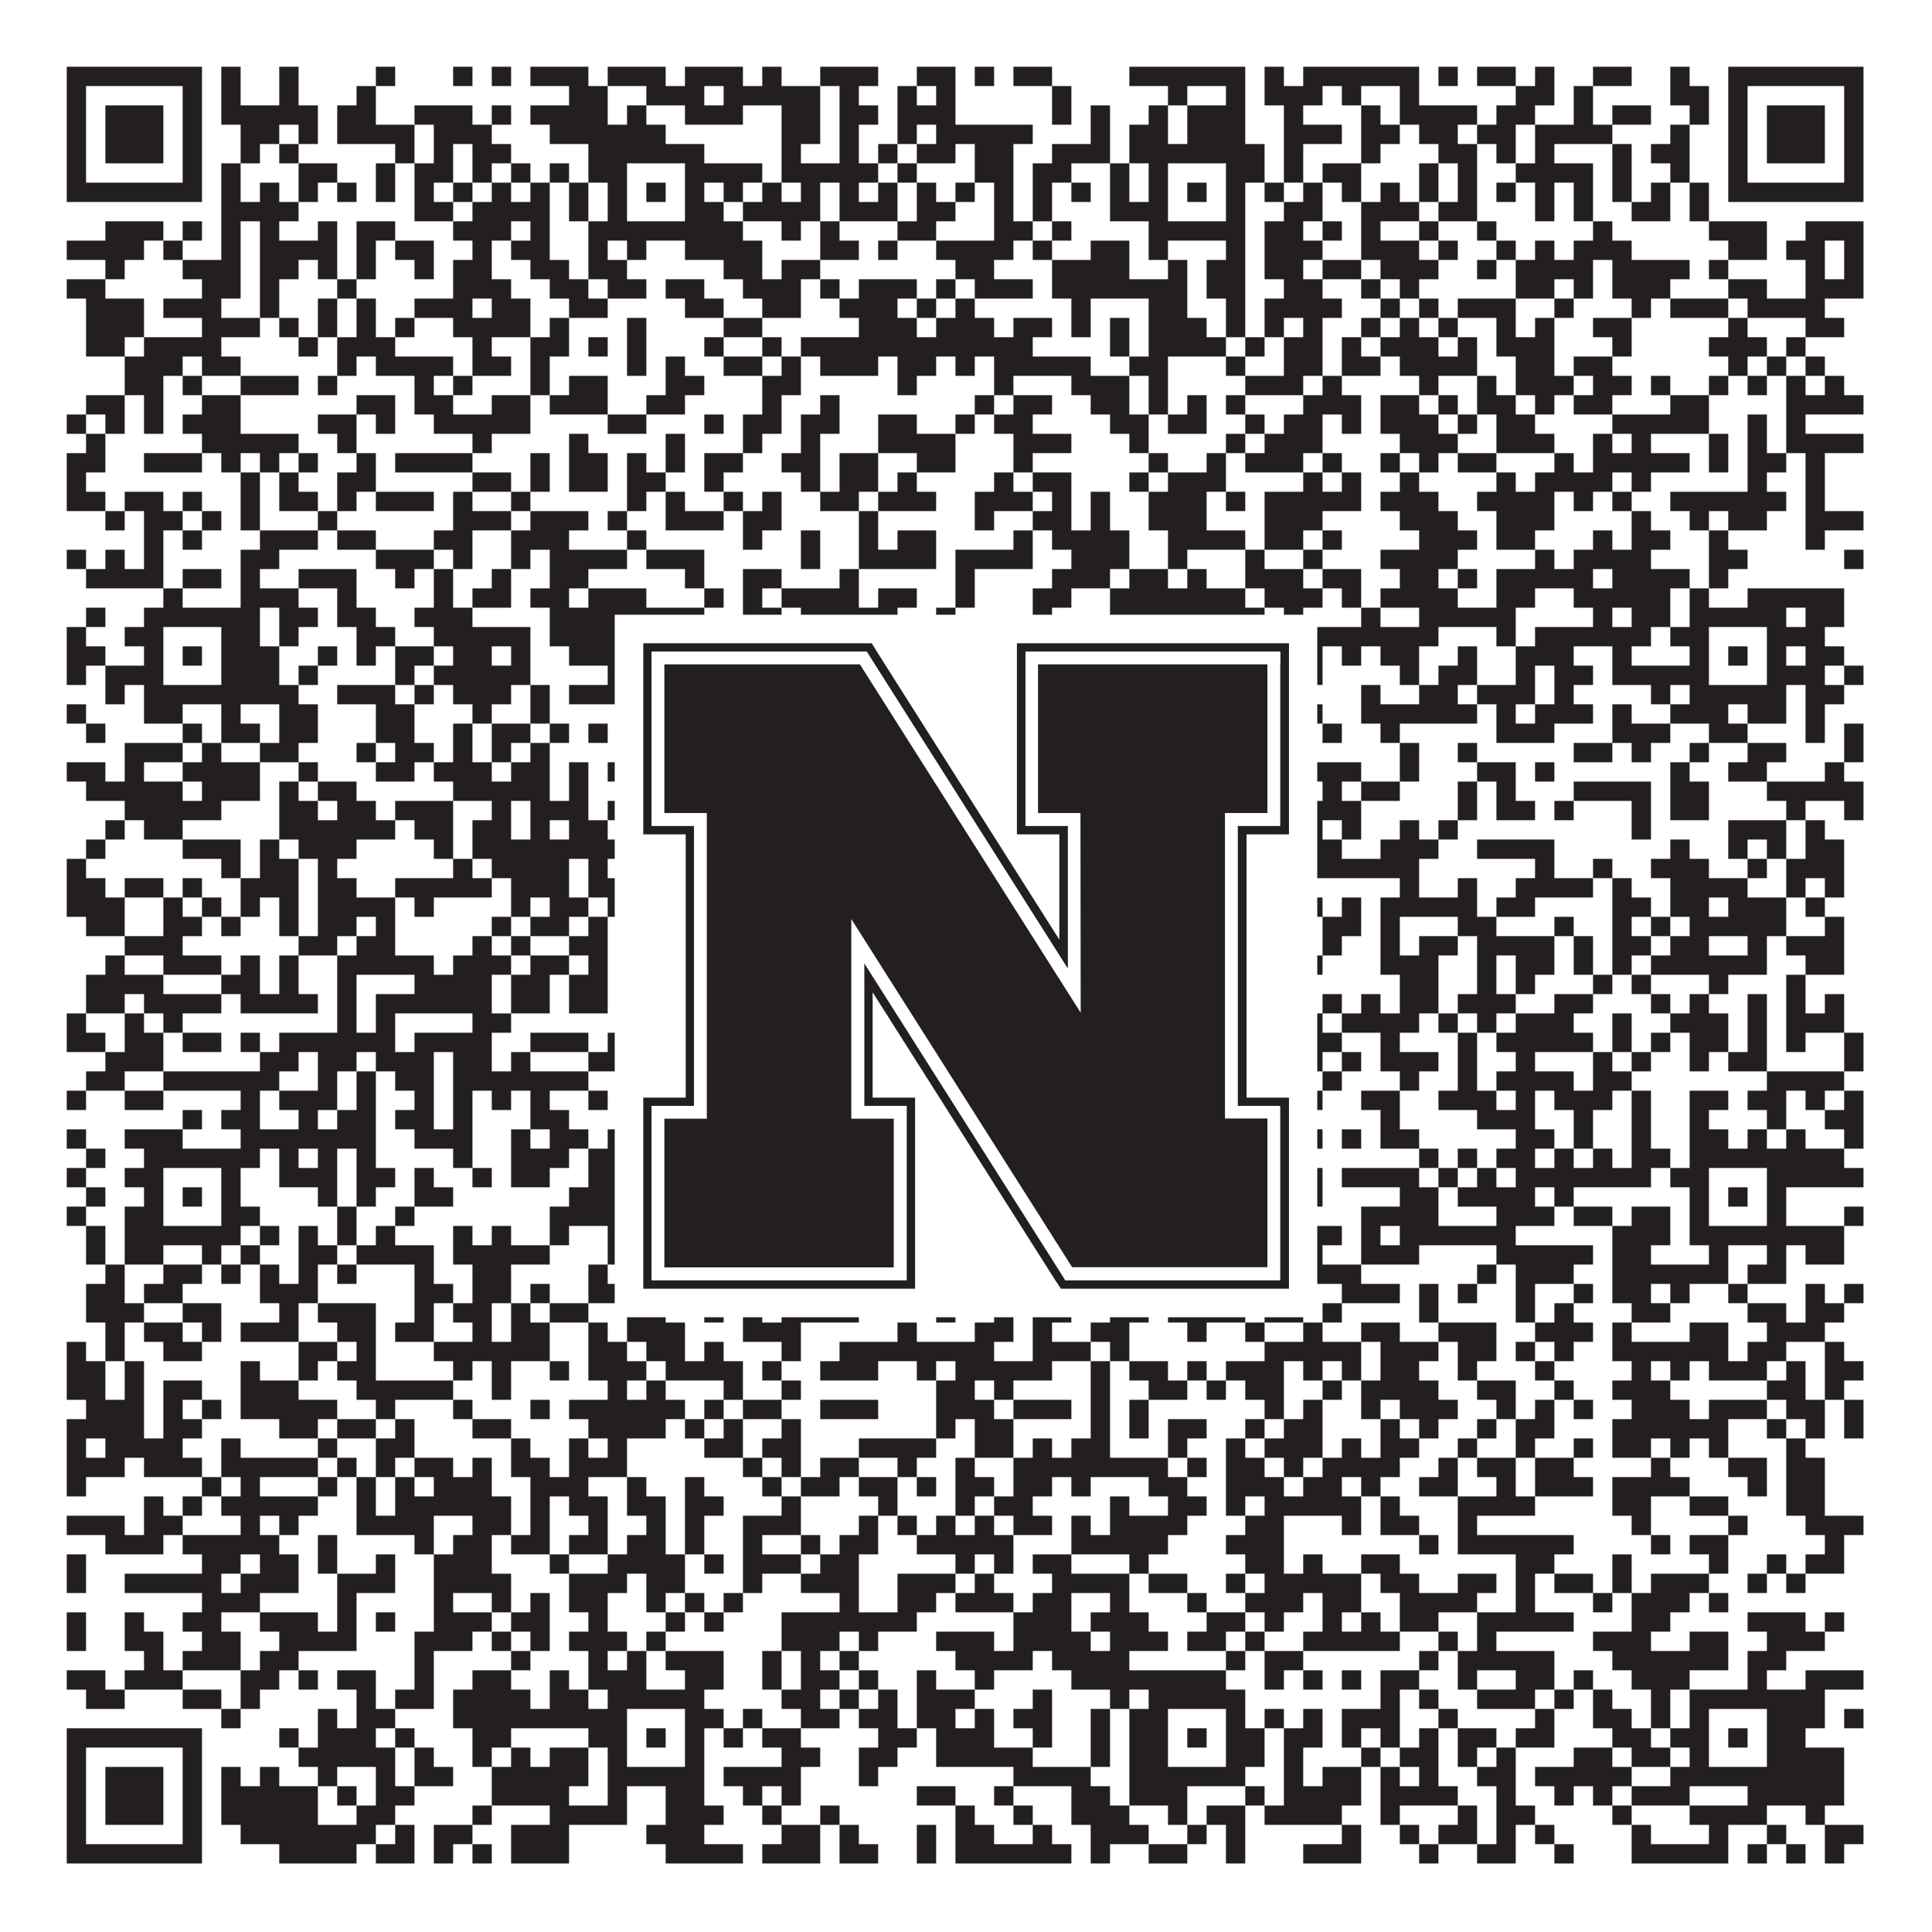 <?xml version="1.0"?>
<svg xmlns="http://www.w3.org/2000/svg" xmlns:xlink="http://www.w3.org/1999/xlink" version="1.1" width="1100px" height="1100px" viewBox="0 0 1100 1100"><rect x="0" y="0" width="1100" height="1100" fill="#ffffff" fill-opacity="1"/><path fill="#231f20" fill-opacity="1" d="M38,38L115,38L115,49L38,49ZM126,38L137,38L137,49L126,49ZM159,38L170,38L170,49L159,49ZM214,38L225,38L225,49L214,49ZM258,38L269,38L269,49L258,49ZM280,38L291,38L291,49L280,49ZM302,38L335,38L335,49L302,49ZM346,38L379,38L379,49L346,49ZM390,38L423,38L423,49L390,49ZM434,38L445,38L445,49L434,49ZM467,38L500,38L500,49L467,49ZM522,38L544,38L544,49L522,49ZM555,38L566,38L566,49L555,49ZM577,38L599,38L599,49L577,49ZM643,38L709,38L709,49L643,49ZM720,38L731,38L731,49L720,49ZM742,38L808,38L808,49L742,49ZM819,38L830,38L830,49L819,49ZM841,38L863,38L863,49L841,49ZM874,38L885,38L885,49L874,49ZM907,38L929,38L929,49L907,49ZM951,38L962,38L962,49L951,49ZM984,38L1061,38L1061,49L984,49ZM38,49L49,49L49,60L38,60ZM104,49L115,49L115,60L104,60ZM126,49L137,49L137,60L126,60ZM159,49L170,49L170,60L159,60ZM203,49L214,49L214,60L203,60ZM324,49L346,49L346,60L324,60ZM368,49L401,49L401,60L368,60ZM412,49L467,49L467,60L412,60ZM478,49L489,49L489,60L478,60ZM511,49L522,49L522,60L511,60ZM533,49L544,49L544,60L533,60ZM599,49L610,49L610,60L599,60ZM665,49L676,49L676,60L665,60ZM698,49L709,49L709,60L698,60ZM720,49L753,49L753,60L720,60ZM764,49L775,49L775,60L764,60ZM797,49L808,49L808,60L797,60ZM863,49L885,49L885,60L863,60ZM896,49L907,49L907,60L896,60ZM951,49L973,49L973,60L951,60ZM984,49L995,49L995,60L984,60ZM1050,49L1061,49L1061,60L1050,60ZM38,60L49,60L49,71L38,71ZM60,60L93,60L93,71L60,71ZM104,60L115,60L115,71L104,71ZM126,60L181,60L181,71L126,71ZM192,60L214,60L214,71L192,71ZM236,60L269,60L269,71L236,71ZM280,60L291,60L291,71L280,71ZM302,60L346,60L346,71L302,71ZM357,60L368,60L368,71L357,71ZM390,60L423,60L423,71L390,71ZM445,60L467,60L467,71L445,71ZM478,60L500,60L500,71L478,71ZM511,60L544,60L544,71L511,71ZM599,60L610,60L610,71L599,71ZM621,60L632,60L632,71L621,71ZM654,60L665,60L665,71L654,71ZM676,60L709,60L709,71L676,71ZM731,60L742,60L742,71L731,71ZM775,60L786,60L786,71L775,71ZM797,60L841,60L841,71L797,71ZM852,60L874,60L874,71L852,71ZM896,60L907,60L907,71L896,71ZM918,60L940,60L940,71L918,71ZM962,60L973,60L973,71L962,71ZM984,60L995,60L995,71L984,71ZM1006,60L1039,60L1039,71L1006,71ZM1050,60L1061,60L1061,71L1050,71ZM38,71L49,71L49,82L38,82ZM60,71L93,71L93,82L60,82ZM104,71L115,71L115,82L104,82ZM137,71L159,71L159,82L137,82ZM170,71L181,71L181,82L170,82ZM192,71L236,71L236,82L192,82ZM247,71L280,71L280,82L247,82ZM313,71L379,71L379,82L313,82ZM445,71L467,71L467,82L445,82ZM478,71L489,71L489,82L478,82ZM511,71L522,71L522,82L511,82ZM533,71L588,71L588,82L533,82ZM621,71L632,71L632,82L621,82ZM643,71L665,71L665,82L643,82ZM676,71L709,71L709,82L676,82ZM731,71L764,71L764,82L731,82ZM775,71L797,71L797,82L775,82ZM808,71L830,71L830,82L808,82ZM841,71L863,71L863,82L841,82ZM874,71L918,71L918,82L874,82ZM951,71L962,71L962,82L951,82ZM984,71L995,71L995,82L984,82ZM1006,71L1039,71L1039,82L1006,82ZM1050,71L1061,71L1061,82L1050,82ZM38,82L49,82L49,93L38,93ZM60,82L93,82L93,93L60,93ZM104,82L115,82L115,93L104,93ZM137,82L148,82L148,93L137,93ZM159,82L170,82L170,93L159,93ZM225,82L236,82L236,93L225,93ZM247,82L258,82L258,93L247,93ZM269,82L291,82L291,93L269,93ZM335,82L401,82L401,93L335,93ZM445,82L456,82L456,93L445,93ZM478,82L489,82L489,93L478,93ZM500,82L511,82L511,93L500,93ZM522,82L544,82L544,93L522,93ZM555,82L577,82L577,93L555,93ZM599,82L632,82L632,93L599,93ZM643,82L720,82L720,93L643,93ZM731,82L742,82L742,93L731,93ZM775,82L786,82L786,93L775,93ZM819,82L841,82L841,93L819,93ZM852,82L863,82L863,93L852,93ZM874,82L885,82L885,93L874,93ZM918,82L929,82L929,93L918,93ZM940,82L962,82L962,93L940,93ZM984,82L995,82L995,93L984,93ZM1006,82L1039,82L1039,93L1006,93ZM1050,82L1061,82L1061,93L1050,93ZM38,93L49,93L49,104L38,104ZM104,93L115,93L115,104L104,104ZM126,93L137,93L137,104L126,104ZM170,93L192,93L192,104L170,104ZM214,93L225,93L225,104L214,104ZM236,93L258,93L258,104L236,104ZM269,93L280,93L280,104L269,104ZM291,93L302,93L302,104L291,104ZM313,93L324,93L324,104L313,104ZM335,93L357,93L357,104L335,104ZM390,93L434,93L434,104L390,104ZM445,93L500,93L500,104L445,104ZM511,93L522,93L522,104L511,104ZM555,93L577,93L577,104L555,104ZM588,93L610,93L610,104L588,104ZM632,93L643,93L643,104L632,104ZM654,93L665,93L665,104L654,104ZM698,93L720,93L720,104L698,104ZM731,93L742,93L742,104L731,104ZM753,93L775,93L775,104L753,104ZM808,93L819,93L819,104L808,104ZM830,93L841,93L841,104L830,104ZM863,93L907,93L907,104L863,104ZM918,93L929,93L929,104L918,104ZM951,93L962,93L962,104L951,104ZM984,93L995,93L995,104L984,104ZM1050,93L1061,93L1061,104L1050,104ZM38,104L115,104L115,115L38,115ZM126,104L137,104L137,115L126,115ZM148,104L159,104L159,115L148,115ZM170,104L181,104L181,115L170,115ZM192,104L203,104L203,115L192,115ZM214,104L225,104L225,115L214,115ZM236,104L247,104L247,115L236,115ZM258,104L269,104L269,115L258,115ZM280,104L291,104L291,115L280,115ZM302,104L313,104L313,115L302,115ZM324,104L335,104L335,115L324,115ZM346,104L357,104L357,115L346,115ZM368,104L379,104L379,115L368,115ZM390,104L401,104L401,115L390,115ZM412,104L423,104L423,115L412,115ZM434,104L445,104L445,115L434,115ZM456,104L467,104L467,115L456,115ZM478,104L489,104L489,115L478,115ZM500,104L511,104L511,115L500,115ZM522,104L533,104L533,115L522,115ZM544,104L555,104L555,115L544,115ZM566,104L577,104L577,115L566,115ZM588,104L599,104L599,115L588,115ZM610,104L621,104L621,115L610,115ZM632,104L643,104L643,115L632,115ZM654,104L665,104L665,115L654,115ZM676,104L687,104L687,115L676,115ZM698,104L709,104L709,115L698,115ZM720,104L731,104L731,115L720,115ZM742,104L753,104L753,115L742,115ZM764,104L775,104L775,115L764,115ZM786,104L797,104L797,115L786,115ZM808,104L819,104L819,115L808,115ZM830,104L841,104L841,115L830,115ZM852,104L863,104L863,115L852,115ZM874,104L885,104L885,115L874,115ZM896,104L907,104L907,115L896,115ZM918,104L929,104L929,115L918,115ZM940,104L951,104L951,115L940,115ZM962,104L973,104L973,115L962,115ZM984,104L1061,104L1061,115L984,115ZM126,115L170,115L170,126L126,126ZM236,115L258,115L258,126L236,126ZM269,115L313,115L313,126L269,126ZM324,115L335,115L335,126L324,126ZM346,115L357,115L357,126L346,126ZM390,115L412,115L412,126L390,126ZM423,115L467,115L467,126L423,126ZM478,115L511,115L511,126L478,126ZM522,115L544,115L544,126L522,126ZM566,115L577,115L577,126L566,126ZM588,115L599,115L599,126L588,126ZM632,115L665,115L665,126L632,126ZM698,115L709,115L709,126L698,126ZM731,115L753,115L753,126L731,126ZM775,115L808,115L808,126L775,126ZM819,115L841,115L841,126L819,126ZM874,115L885,115L885,126L874,126ZM896,115L907,115L907,126L896,126ZM929,115L951,115L951,126L929,126ZM962,115L973,115L973,126L962,126ZM60,126L93,126L93,137L60,137ZM104,126L115,126L115,137L104,137ZM126,126L137,126L137,137L126,137ZM148,126L159,126L159,137L148,137ZM181,126L192,126L192,137L181,137ZM203,126L225,126L225,137L203,137ZM258,126L291,126L291,137L258,137ZM302,126L313,126L313,137L302,137ZM335,126L423,126L423,137L335,137ZM445,126L456,126L456,137L445,137ZM467,126L478,126L478,137L467,137ZM511,126L533,126L533,137L511,137ZM566,126L588,126L588,137L566,137ZM599,126L610,126L610,137L599,137ZM654,126L709,126L709,137L654,137ZM720,126L742,126L742,137L720,137ZM753,126L764,126L764,137L753,137ZM775,126L786,126L786,137L775,137ZM808,126L819,126L819,137L808,137ZM841,126L852,126L852,137L841,137ZM907,126L918,126L918,137L907,137ZM973,126L1006,126L1006,137L973,137ZM1028,126L1061,126L1061,137L1028,137ZM38,137L82,137L82,148L38,148ZM93,137L104,137L104,148L93,148ZM126,137L137,137L137,148L126,148ZM148,137L192,137L192,148L148,148ZM203,137L214,137L214,148L203,148ZM225,137L247,137L247,148L225,148ZM269,137L280,137L280,148L269,148ZM291,137L313,137L313,148L291,148ZM335,137L346,137L346,148L335,148ZM357,137L368,137L368,148L357,148ZM390,137L434,137L434,148L390,148ZM467,137L489,137L489,148L467,148ZM500,137L511,137L511,148L500,148ZM533,137L577,137L577,148L533,148ZM588,137L599,137L599,148L588,148ZM621,137L643,137L643,148L621,148ZM654,137L665,137L665,148L654,148ZM698,137L709,137L709,148L698,148ZM720,137L753,137L753,148L720,148ZM775,137L808,137L808,148L775,148ZM819,137L830,137L830,148L819,148ZM852,137L863,137L863,148L852,148ZM874,137L885,137L885,148L874,148ZM896,137L929,137L929,148L896,148ZM984,137L1006,137L1006,148L984,148ZM1017,137L1039,137L1039,148L1017,148ZM1050,137L1061,137L1061,148L1050,148ZM60,148L71,148L71,159L60,159ZM104,148L137,148L137,159L104,159ZM148,148L170,148L170,159L148,159ZM181,148L192,148L192,159L181,159ZM203,148L214,148L214,159L203,159ZM236,148L247,148L247,159L236,159ZM258,148L280,148L280,159L258,159ZM302,148L324,148L324,159L302,159ZM335,148L357,148L357,159L335,159ZM412,148L434,148L434,159L412,159ZM445,148L467,148L467,159L445,159ZM544,148L566,148L566,159L544,159ZM599,148L643,148L643,159L599,159ZM665,148L676,148L676,159L665,159ZM687,148L709,148L709,159L687,159ZM720,148L742,148L742,159L720,159ZM753,148L775,148L775,159L753,159ZM786,148L819,148L819,159L786,159ZM841,148L852,148L852,159L841,159ZM863,148L907,148L907,159L863,159ZM918,148L962,148L962,159L918,159ZM973,148L984,148L984,159L973,159ZM1028,148L1039,148L1039,159L1028,159ZM1050,148L1061,148L1061,159L1050,159ZM38,159L60,159L60,170L38,170ZM115,159L137,159L137,170L115,170ZM148,159L159,159L159,170L148,170ZM192,159L203,159L203,170L192,170ZM258,159L291,159L291,170L258,170ZM313,159L335,159L335,170L313,170ZM346,159L368,159L368,170L346,170ZM379,159L401,159L401,170L379,170ZM423,159L456,159L456,170L423,170ZM467,159L478,159L478,170L467,170ZM489,159L522,159L522,170L489,170ZM533,159L544,159L544,170L533,170ZM555,159L588,159L588,170L555,170ZM599,159L676,159L676,170L599,170ZM687,159L709,159L709,170L687,170ZM731,159L753,159L753,170L731,170ZM775,159L786,159L786,170L775,170ZM797,159L808,159L808,170L797,170ZM863,159L885,159L885,170L863,170ZM896,159L907,159L907,170L896,170ZM918,159L951,159L951,170L918,170ZM984,159L1006,159L1006,170L984,170ZM1028,159L1061,159L1061,170L1028,170ZM49,170L82,170L82,181L49,181ZM93,170L126,170L126,181L93,181ZM148,170L159,170L159,181L148,181ZM181,170L192,170L192,181L181,181ZM203,170L214,170L214,181L203,181ZM236,170L269,170L269,181L236,181ZM280,170L302,170L302,181L280,181ZM324,170L346,170L346,181L324,181ZM390,170L412,170L412,181L390,181ZM434,170L456,170L456,181L434,181ZM478,170L511,170L511,181L478,181ZM522,170L533,170L533,181L522,181ZM544,170L555,170L555,181L544,181ZM610,170L621,170L621,181L610,181ZM654,170L676,170L676,181L654,181ZM698,170L709,170L709,181L698,181ZM720,170L764,170L764,181L720,181ZM786,170L797,170L797,181L786,181ZM808,170L819,170L819,181L808,181ZM830,170L863,170L863,181L830,181ZM885,170L896,170L896,181L885,181ZM929,170L940,170L940,181L929,181ZM951,170L984,170L984,181L951,181ZM995,170L1039,170L1039,181L995,181ZM49,181L82,181L82,192L49,192ZM115,181L148,181L148,192L115,192ZM159,181L170,181L170,192L159,192ZM181,181L192,181L192,192L181,192ZM203,181L214,181L214,192L203,192ZM225,181L236,181L236,192L225,192ZM258,181L302,181L302,192L258,192ZM313,181L324,181L324,192L313,192ZM357,181L368,181L368,192L357,192ZM412,181L434,181L434,192L412,192ZM489,181L522,181L522,192L489,192ZM533,181L566,181L566,192L533,192ZM577,181L599,181L599,192L577,192ZM610,181L621,181L621,192L610,192ZM632,181L643,181L643,192L632,192ZM654,181L687,181L687,192L654,192ZM698,181L709,181L709,192L698,192ZM720,181L731,181L731,192L720,192ZM742,181L753,181L753,192L742,192ZM775,181L786,181L786,192L775,192ZM797,181L808,181L808,192L797,192ZM819,181L830,181L830,192L819,192ZM852,181L863,181L863,192L852,192ZM874,181L885,181L885,192L874,192ZM907,181L929,181L929,192L907,192ZM984,181L995,181L995,192L984,192ZM1028,181L1050,181L1050,192L1028,192ZM49,192L71,192L71,203L49,203ZM82,192L126,192L126,203L82,203ZM170,192L181,192L181,203L170,203ZM192,192L225,192L225,203L192,203ZM269,192L280,192L280,203L269,203ZM302,192L324,192L324,203L302,203ZM335,192L346,192L346,203L335,203ZM357,192L368,192L368,203L357,203ZM401,192L412,192L412,203L401,203ZM434,192L445,192L445,203L434,203ZM456,192L588,192L588,203L456,203ZM632,192L643,192L643,203L632,203ZM654,192L698,192L698,203L654,203ZM709,192L720,192L720,203L709,203ZM731,192L753,192L753,203L731,203ZM764,192L775,192L775,203L764,203ZM786,192L819,192L819,203L786,203ZM830,192L841,192L841,203L830,203ZM852,192L885,192L885,203L852,203ZM918,192L929,192L929,203L918,203ZM973,192L1006,192L1006,203L973,203ZM1017,192L1028,192L1028,203L1017,203ZM71,203L104,203L104,214L71,214ZM115,203L137,203L137,214L115,214ZM192,203L203,203L203,214L192,214ZM214,203L258,203L258,214L214,214ZM269,203L291,203L291,214L269,214ZM302,203L313,203L313,214L302,214ZM357,203L368,203L368,214L357,214ZM379,203L390,203L390,214L379,214ZM412,203L434,203L434,214L412,214ZM445,203L456,203L456,214L445,214ZM467,203L500,203L500,214L467,214ZM511,203L533,203L533,214L511,214ZM544,203L555,203L555,214L544,214ZM566,203L621,203L621,214L566,214ZM643,203L665,203L665,214L643,214ZM698,203L709,203L709,214L698,214ZM731,203L753,203L753,214L731,214ZM764,203L786,203L786,214L764,214ZM797,203L841,203L841,214L797,214ZM863,203L885,203L885,214L863,214ZM896,203L918,203L918,214L896,214ZM984,203L995,203L995,214L984,214ZM1006,203L1017,203L1017,214L1006,214ZM1028,203L1039,203L1039,214L1028,214ZM71,214L93,214L93,225L71,225ZM104,214L115,214L115,225L104,225ZM137,214L170,214L170,225L137,225ZM181,214L192,214L192,225L181,225ZM236,214L247,214L247,225L236,225ZM258,214L269,214L269,225L258,225ZM302,214L313,214L313,225L302,225ZM324,214L346,214L346,225L324,225ZM379,214L401,214L401,225L379,225ZM434,214L456,214L456,225L434,225ZM511,214L522,214L522,225L511,225ZM566,214L577,214L577,225L566,225ZM610,214L643,214L643,225L610,225ZM654,214L665,214L665,225L654,225ZM709,214L742,214L742,225L709,225ZM753,214L764,214L764,225L753,225ZM808,214L819,214L819,225L808,225ZM841,214L852,214L852,225L841,225ZM863,214L896,214L896,225L863,225ZM907,214L929,214L929,225L907,225ZM940,214L951,214L951,225L940,225ZM973,214L984,214L984,225L973,225ZM995,214L1006,214L1006,225L995,225ZM1017,214L1028,214L1028,225L1017,225ZM1039,214L1050,214L1050,225L1039,225ZM49,225L71,225L71,236L49,236ZM82,225L93,225L93,236L82,236ZM115,225L137,225L137,236L115,236ZM203,225L225,225L225,236L203,236ZM236,225L258,225L258,236L236,236ZM280,225L302,225L302,236L280,236ZM313,225L346,225L346,236L313,236ZM368,225L390,225L390,236L368,236ZM434,225L445,225L445,236L434,236ZM467,225L478,225L478,236L467,236ZM555,225L566,225L566,236L555,236ZM577,225L599,225L599,236L577,236ZM621,225L643,225L643,236L621,236ZM654,225L665,225L665,236L654,236ZM676,225L687,225L687,236L676,236ZM698,225L709,225L709,236L698,236ZM742,225L775,225L775,236L742,236ZM786,225L808,225L808,236L786,236ZM819,225L830,225L830,236L819,236ZM841,225L863,225L863,236L841,236ZM874,225L885,225L885,236L874,236ZM896,225L918,225L918,236L896,236ZM951,225L973,225L973,236L951,236ZM1017,225L1061,225L1061,236L1017,236ZM38,236L49,236L49,247L38,247ZM60,236L71,236L71,247L60,247ZM82,236L93,236L93,247L82,247ZM104,236L137,236L137,247L104,247ZM181,236L203,236L203,247L181,247ZM214,236L225,236L225,247L214,247ZM247,236L302,236L302,247L247,247ZM346,236L368,236L368,247L346,247ZM401,236L412,236L412,247L401,247ZM423,236L445,236L445,247L423,247ZM456,236L478,236L478,247L456,247ZM500,236L522,236L522,247L500,247ZM544,236L555,236L555,247L544,247ZM566,236L588,236L588,247L566,247ZM632,236L654,236L654,247L632,247ZM665,236L687,236L687,247L665,247ZM709,236L720,236L720,247L709,247ZM731,236L753,236L753,247L731,247ZM764,236L775,236L775,247L764,247ZM786,236L819,236L819,247L786,247ZM830,236L841,236L841,247L830,247ZM852,236L874,236L874,247L852,247ZM918,236L973,236L973,247L918,247ZM995,236L1006,236L1006,247L995,247ZM1017,236L1028,236L1028,247L1017,247ZM49,247L60,247L60,258L49,258ZM115,247L170,247L170,258L115,258ZM192,247L203,247L203,258L192,258ZM269,247L280,247L280,258L269,258ZM324,247L335,247L335,258L324,258ZM379,247L390,247L390,258L379,258ZM423,247L434,247L434,258L423,258ZM456,247L467,247L467,258L456,258ZM500,247L544,247L544,258L500,258ZM577,247L610,247L610,258L577,258ZM643,247L654,247L654,258L643,258ZM698,247L709,247L709,258L698,258ZM720,247L753,247L753,258L720,258ZM797,247L830,247L830,258L797,258ZM852,247L885,247L885,258L852,258ZM907,247L918,247L918,258L907,258ZM929,247L940,247L940,258L929,258ZM973,247L984,247L984,258L973,258ZM995,247L1006,247L1006,258L995,258ZM1017,247L1061,247L1061,258L1017,258ZM38,258L60,258L60,269L38,269ZM82,258L115,258L115,269L82,269ZM126,258L137,258L137,269L126,269ZM148,258L159,258L159,269L148,269ZM170,258L181,258L181,269L170,269ZM203,258L214,258L214,269L203,269ZM225,258L269,258L269,269L225,269ZM302,258L313,258L313,269L302,269ZM324,258L346,258L346,269L324,269ZM357,258L368,258L368,269L357,269ZM379,258L390,258L390,269L379,269ZM401,258L423,258L423,269L401,269ZM445,258L467,258L467,269L445,269ZM478,258L500,258L500,269L478,269ZM522,258L544,258L544,269L522,269ZM577,258L588,258L588,269L577,269ZM654,258L665,258L665,269L654,269ZM687,258L698,258L698,269L687,269ZM709,258L742,258L742,269L709,269ZM753,258L764,258L764,269L753,269ZM786,258L797,258L797,269L786,269ZM808,258L819,258L819,269L808,269ZM830,258L852,258L852,269L830,269ZM885,258L896,258L896,269L885,269ZM907,258L962,258L962,269L907,269ZM973,258L984,258L984,269L973,269ZM995,258L1017,258L1017,269L995,269ZM1028,258L1039,258L1039,269L1028,269ZM38,269L49,269L49,280L38,280ZM137,269L148,269L148,280L137,280ZM159,269L170,269L170,280L159,280ZM192,269L214,269L214,280L192,280ZM269,269L291,269L291,280L269,280ZM302,269L313,269L313,280L302,280ZM324,269L346,269L346,280L324,280ZM357,269L379,269L379,280L357,280ZM401,269L412,269L412,280L401,280ZM456,269L467,269L467,280L456,280ZM478,269L500,269L500,280L478,280ZM511,269L522,269L522,280L511,280ZM566,269L577,269L577,280L566,280ZM588,269L610,269L610,280L588,280ZM643,269L654,269L654,280L643,280ZM665,269L698,269L698,280L665,280ZM742,269L753,269L753,280L742,280ZM764,269L775,269L775,280L764,280ZM797,269L808,269L808,280L797,280ZM852,269L863,269L863,280L852,280ZM874,269L918,269L918,280L874,280ZM929,269L940,269L940,280L929,280ZM995,269L1006,269L1006,280L995,280ZM1028,269L1039,269L1039,280L1028,280ZM38,280L60,280L60,291L38,291ZM71,280L93,280L93,291L71,291ZM104,280L115,280L115,291L104,291ZM137,280L148,280L148,291L137,291ZM159,280L181,280L181,291L159,291ZM192,280L203,280L203,291L192,291ZM214,280L247,280L247,291L214,291ZM258,280L269,280L269,291L258,291ZM291,280L302,280L302,291L291,291ZM357,280L368,280L368,291L357,291ZM379,280L390,280L390,291L379,291ZM412,280L423,280L423,291L412,291ZM434,280L445,280L445,291L434,291ZM467,280L489,280L489,291L467,291ZM500,280L533,280L533,291L500,291ZM555,280L588,280L588,291L555,291ZM599,280L610,280L610,291L599,291ZM621,280L632,280L632,291L621,291ZM654,280L687,280L687,291L654,291ZM698,280L709,280L709,291L698,291ZM720,280L775,280L775,291L720,291ZM786,280L819,280L819,291L786,291ZM841,280L885,280L885,291L841,291ZM896,280L907,280L907,291L896,291ZM918,280L929,280L929,291L918,291ZM951,280L1017,280L1017,291L951,291ZM1028,280L1039,280L1039,291L1028,291ZM60,291L71,291L71,302L60,302ZM82,291L104,291L104,302L82,302ZM115,291L126,291L126,302L115,302ZM137,291L148,291L148,302L137,302ZM181,291L192,291L192,302L181,302ZM258,291L291,291L291,302L258,302ZM302,291L335,291L335,302L302,302ZM346,291L357,291L357,302L346,302ZM379,291L412,291L412,302L379,302ZM423,291L445,291L445,302L423,302ZM489,291L500,291L500,302L489,302ZM555,291L566,291L566,302L555,302ZM588,291L610,291L610,302L588,302ZM621,291L632,291L632,302L621,302ZM654,291L687,291L687,302L654,302ZM720,291L753,291L753,302L720,302ZM797,291L830,291L830,302L797,302ZM852,291L885,291L885,302L852,302ZM929,291L940,291L940,302L929,302ZM962,291L973,291L973,302L962,302ZM984,291L1006,291L1006,302L984,302ZM1028,291L1061,291L1061,302L1028,302ZM82,302L93,302L93,313L82,313ZM104,302L115,302L115,313L104,313ZM148,302L181,302L181,313L148,313ZM192,302L214,302L214,313L192,313ZM247,302L269,302L269,313L247,313ZM291,302L324,302L324,313L291,313ZM357,302L368,302L368,313L357,313ZM423,302L434,302L434,313L423,313ZM456,302L467,302L467,313L456,313ZM489,302L500,302L500,313L489,313ZM511,302L533,302L533,313L511,313ZM577,302L588,302L588,313L577,313ZM599,302L643,302L643,313L599,313ZM665,302L709,302L709,313L665,313ZM720,302L742,302L742,313L720,313ZM753,302L764,302L764,313L753,313ZM808,302L841,302L841,313L808,313ZM852,302L874,302L874,313L852,313ZM907,302L918,302L918,313L907,313ZM929,302L951,302L951,313L929,313ZM973,302L984,302L984,313L973,313ZM1028,302L1039,302L1039,313L1028,313ZM38,313L49,313L49,324L38,324ZM60,313L71,313L71,324L60,324ZM82,313L93,313L93,324L82,324ZM137,313L159,313L159,324L137,324ZM214,313L247,313L247,324L214,324ZM258,313L269,313L269,324L258,324ZM291,313L302,313L302,324L291,324ZM313,313L357,313L357,324L313,324ZM368,313L401,313L401,324L368,324ZM456,313L467,313L467,324L456,324ZM489,313L533,313L533,324L489,324ZM544,313L588,313L588,324L544,324ZM610,313L643,313L643,324L610,324ZM665,313L676,313L676,324L665,324ZM709,313L720,313L720,324L709,324ZM742,313L753,313L753,324L742,324ZM786,313L830,313L830,324L786,324ZM874,313L885,313L885,324L874,324ZM896,313L940,313L940,324L896,324ZM973,313L995,313L995,324L973,324ZM1050,313L1061,313L1061,324L1050,324ZM49,324L93,324L93,335L49,335ZM104,324L126,324L126,335L104,335ZM137,324L148,324L148,335L137,335ZM170,324L203,324L203,335L170,335ZM225,324L236,324L236,335L225,335ZM247,324L258,324L258,335L247,335ZM280,324L291,324L291,335L280,335ZM313,324L335,324L335,335L313,335ZM390,324L401,324L401,335L390,335ZM423,324L445,324L445,335L423,335ZM478,324L489,324L489,335L478,335ZM544,324L555,324L555,335L544,335ZM599,324L632,324L632,335L599,335ZM643,324L665,324L665,335L643,335ZM676,324L687,324L687,335L676,335ZM709,324L742,324L742,335L709,335ZM753,324L775,324L775,335L753,335ZM797,324L819,324L819,335L797,335ZM830,324L841,324L841,335L830,335ZM852,324L907,324L907,335L852,335ZM918,324L962,324L962,335L918,335ZM973,324L984,324L984,335L973,335ZM93,335L104,335L104,346L93,346ZM137,335L170,335L170,346L137,346ZM192,335L203,335L203,346L192,346ZM247,335L258,335L258,346L247,346ZM269,335L291,335L291,346L269,346ZM302,335L324,335L324,346L302,346ZM335,335L368,335L368,346L335,346ZM401,335L412,335L412,346L401,346ZM423,335L434,335L434,346L423,346ZM445,335L489,335L489,346L445,346ZM500,335L522,335L522,346L500,346ZM544,335L555,335L555,346L544,346ZM588,335L610,335L610,346L588,346ZM632,335L709,335L709,346L632,346ZM720,335L753,335L753,346L720,346ZM764,335L775,335L775,346L764,346ZM786,335L830,335L830,346L786,346ZM852,335L874,335L874,346L852,346ZM896,335L951,335L951,346L896,346ZM962,335L973,335L973,346L962,346ZM995,335L1050,335L1050,346L995,346ZM49,346L60,346L60,357L49,357ZM82,346L148,346L148,357L82,357ZM159,346L181,346L181,357L159,357ZM192,346L214,346L214,357L192,357ZM236,346L269,346L269,357L236,357ZM313,346L401,346L401,357L313,357ZM423,346L445,346L445,357L423,357ZM456,346L511,346L511,357L456,357ZM533,346L544,346L544,357L533,357ZM588,346L599,346L599,357L588,357ZM632,346L720,346L720,357L632,357ZM731,346L742,346L742,357L731,357ZM775,346L786,346L786,357L775,357ZM808,346L863,346L863,357L808,357ZM907,346L918,346L918,357L907,357ZM929,346L951,346L951,357L929,357ZM962,346L1017,346L1017,357L962,357ZM1028,346L1050,346L1050,357L1028,357ZM38,357L49,357L49,368L38,368ZM71,357L93,357L93,368L71,368ZM126,357L148,357L148,368L126,368ZM159,357L170,357L170,368L159,368ZM203,357L225,357L225,368L203,368ZM247,357L302,357L302,368L247,368ZM313,357L357,357L357,368L313,368ZM390,357L412,357L412,368L390,368ZM456,357L511,357L511,368L456,368ZM555,357L588,357L588,368L555,368ZM610,357L621,357L621,368L610,368ZM654,357L665,357L665,368L654,368ZM698,357L709,357L709,368L698,368ZM720,357L819,357L819,368L720,368ZM852,357L863,357L863,368L852,368ZM874,357L940,357L940,368L874,368ZM951,357L973,357L973,368L951,368ZM1006,357L1039,357L1039,368L1006,368ZM38,368L60,368L60,379L38,379ZM82,368L93,368L93,379L82,379ZM104,368L115,368L115,379L104,379ZM126,368L159,368L159,379L126,379ZM181,368L192,368L192,379L181,379ZM203,368L214,368L214,379L203,379ZM225,368L247,368L247,379L225,379ZM258,368L280,368L280,379L258,379ZM291,368L302,368L302,379L291,379ZM324,368L357,368L357,379L324,379ZM368,368L379,368L379,379L368,379ZM390,368L423,368L423,379L390,379ZM434,368L478,368L478,379L434,379ZM500,368L511,368L511,379L500,379ZM522,368L544,368L544,379L522,379ZM566,368L610,368L610,379L566,379ZM621,368L643,368L643,379L621,379ZM654,368L665,368L665,379L654,379ZM676,368L687,368L687,379L676,379ZM698,368L709,368L709,379L698,379ZM720,368L753,368L753,379L720,379ZM764,368L775,368L775,379L764,379ZM786,368L808,368L808,379L786,379ZM830,368L841,368L841,379L830,379ZM863,368L896,368L896,379L863,379ZM918,368L929,368L929,379L918,379ZM962,368L973,368L973,379L962,379ZM984,368L995,368L995,379L984,379ZM1006,368L1017,368L1017,379L1006,379ZM1028,368L1050,368L1050,379L1028,379ZM38,379L49,379L49,390L38,390ZM60,379L93,379L93,390L60,390ZM126,379L159,379L159,390L126,390ZM170,379L181,379L181,390L170,390ZM225,379L236,379L236,390L225,390ZM247,379L302,379L302,390L247,390ZM346,379L357,379L357,390L346,390ZM390,379L401,379L401,390L390,390ZM412,379L423,379L423,390L412,390ZM434,379L478,379L478,390L434,390ZM489,379L500,379L500,390L489,390ZM511,379L522,379L522,390L511,390ZM533,379L544,379L544,390L533,390ZM555,379L610,379L610,390L555,390ZM632,379L643,379L643,390L632,390ZM654,379L665,379L665,390L654,390ZM698,379L709,379L709,390L698,390ZM731,379L753,379L753,390L731,390ZM797,379L808,379L808,390L797,390ZM819,379L841,379L841,390L819,390ZM863,379L874,379L874,390L863,390ZM885,379L907,379L907,390L885,390ZM918,379L973,379L973,390L918,390ZM1006,379L1039,379L1039,390L1006,390ZM1050,379L1061,379L1061,390L1050,390ZM60,390L71,390L71,401L60,401ZM82,390L170,390L170,401L82,401ZM192,390L225,390L225,401L192,401ZM236,390L247,390L247,401L236,401ZM258,390L291,390L291,401L258,401ZM302,390L313,390L313,401L302,401ZM324,390L401,390L401,401L324,401ZM412,390L445,390L445,401L412,401ZM456,390L478,390L478,401L456,401ZM489,390L511,390L511,401L489,401ZM522,390L533,390L533,401L522,401ZM544,390L555,390L555,401L544,401ZM566,390L577,390L577,401L566,401ZM632,390L643,390L643,401L632,401ZM654,390L742,390L742,401L654,401ZM775,390L786,390L786,401L775,401ZM808,390L830,390L830,401L808,401ZM841,390L874,390L874,401L841,401ZM885,390L896,390L896,401L885,401ZM940,390L951,390L951,401L940,401ZM962,390L1017,390L1017,401L962,401ZM1028,390L1050,390L1050,401L1028,401ZM38,401L49,401L49,412L38,412ZM82,401L104,401L104,412L82,412ZM126,401L137,401L137,412L126,412ZM159,401L181,401L181,412L159,412ZM214,401L236,401L236,412L214,412ZM269,401L280,401L280,412L269,412ZM302,401L313,401L313,412L302,412ZM390,401L401,401L401,412L390,412ZM412,401L423,401L423,412L412,412ZM445,401L456,401L456,412L445,412ZM467,401L500,401L500,412L467,412ZM533,401L577,401L577,412L533,412ZM610,401L621,401L621,412L610,412ZM643,401L698,401L698,412L643,412ZM709,401L720,401L720,412L709,412ZM742,401L753,401L753,412L742,412ZM775,401L841,401L841,412L775,412ZM852,401L863,401L863,412L852,412ZM874,401L907,401L907,412L874,412ZM918,401L929,401L929,412L918,412ZM951,401L984,401L984,412L951,412ZM995,401L1017,401L1017,412L995,412ZM1028,401L1039,401L1039,412L1028,412ZM49,412L60,412L60,423L49,423ZM104,412L115,412L115,423L104,423ZM126,412L148,412L148,423L126,423ZM159,412L181,412L181,423L159,423ZM214,412L236,412L236,423L214,423ZM258,412L269,412L269,423L258,423ZM280,412L302,412L302,423L280,423ZM313,412L324,412L324,423L313,423ZM335,412L346,412L346,423L335,423ZM368,412L401,412L401,423L368,423ZM423,412L445,412L445,423L423,423ZM467,412L478,412L478,423L467,423ZM489,412L500,412L500,423L489,423ZM511,412L577,412L577,423L511,423ZM588,412L599,412L599,423L588,423ZM610,412L621,412L621,423L610,423ZM632,412L643,412L643,423L632,423ZM654,412L665,412L665,423L654,423ZM676,412L698,412L698,423L676,423ZM720,412L742,412L742,423L720,423ZM753,412L764,412L764,423L753,423ZM786,412L797,412L797,423L786,423ZM852,412L885,412L885,423L852,423ZM918,412L951,412L951,423L918,423ZM973,412L995,412L995,423L973,423ZM1028,412L1039,412L1039,423L1028,423ZM1050,412L1061,412L1061,423L1050,423ZM71,423L104,423L104,434L71,434ZM115,423L126,423L126,434L115,434ZM148,423L170,423L170,434L148,434ZM203,423L214,423L214,434L203,434ZM225,423L247,423L247,434L225,434ZM258,423L269,423L269,434L258,434ZM280,423L291,423L291,434L280,434ZM302,423L313,423L313,434L302,434ZM357,423L379,423L379,434L357,434ZM390,423L401,423L401,434L390,434ZM412,423L423,423L423,434L412,434ZM434,423L445,423L445,434L434,434ZM467,423L500,423L500,434L467,434ZM511,423L533,423L533,434L511,434ZM544,423L577,423L577,434L544,434ZM621,423L632,423L632,434L621,434ZM643,423L676,423L676,434L643,434ZM698,423L709,423L709,434L698,434ZM720,423L731,423L731,434L720,434ZM797,423L808,423L808,434L797,434ZM830,423L841,423L841,434L830,434ZM896,423L918,423L918,434L896,434ZM929,423L940,423L940,434L929,434ZM962,423L973,423L973,434L962,434ZM995,423L1017,423L1017,434L995,434ZM1050,423L1061,423L1061,434L1050,434ZM38,434L60,434L60,445L38,445ZM71,434L82,434L82,445L71,445ZM104,434L148,434L148,445L104,445ZM170,434L181,434L181,445L170,445ZM214,434L236,434L236,445L214,445ZM247,434L280,434L280,445L247,445ZM291,434L313,434L313,445L291,445ZM324,434L335,434L335,445L324,445ZM346,434L368,434L368,445L346,445ZM390,434L434,434L434,445L390,445ZM445,434L456,434L456,445L445,445ZM478,434L500,434L500,445L478,445ZM511,434L577,434L577,445L511,445ZM588,434L610,434L610,445L588,445ZM632,434L654,434L654,445L632,445ZM676,434L687,434L687,445L676,445ZM698,434L709,434L709,445L698,445ZM720,434L731,434L731,445L720,445ZM742,434L775,434L775,445L742,445ZM797,434L808,434L808,445L797,445ZM841,434L863,434L863,445L841,445ZM874,434L885,434L885,445L874,445ZM951,434L962,434L962,445L951,445ZM984,434L1006,434L1006,445L984,445ZM1039,434L1050,434L1050,445L1039,445ZM49,445L104,445L104,456L49,456ZM115,445L148,445L148,456L115,456ZM159,445L170,445L170,456L159,456ZM181,445L203,445L203,456L181,456ZM258,445L313,445L313,456L258,456ZM324,445L335,445L335,456L324,456ZM357,445L368,445L368,456L357,456ZM379,445L412,445L412,456L379,456ZM423,445L445,445L445,456L423,456ZM456,445L500,445L500,456L456,456ZM511,445L522,445L522,456L511,456ZM533,445L544,445L544,456L533,456ZM566,445L577,445L577,456L566,456ZM588,445L665,445L665,456L588,456ZM676,445L687,445L687,456L676,456ZM709,445L720,445L720,456L709,456ZM753,445L764,445L764,456L753,456ZM775,445L797,445L797,456L775,456ZM830,445L841,445L841,456L830,456ZM852,445L863,445L863,456L852,456ZM896,445L940,445L940,456L896,456ZM951,445L973,445L973,456L951,456ZM1006,445L1061,445L1061,456L1006,456ZM71,456L126,456L126,467L71,467ZM159,456L181,456L181,467L159,467ZM192,456L214,456L214,467L192,467ZM225,456L258,456L258,467L225,467ZM280,456L291,456L291,467L280,467ZM302,456L335,456L335,467L302,467ZM346,456L379,456L379,467L346,467ZM401,456L434,456L434,467L401,467ZM445,456L456,456L456,467L445,467ZM467,456L500,456L500,467L467,467ZM511,456L522,456L522,467L511,467ZM544,456L555,456L555,467L544,467ZM566,456L599,456L599,467L566,467ZM621,456L643,456L643,467L621,467ZM654,456L698,456L698,467L654,467ZM709,456L775,456L775,467L709,467ZM830,456L841,456L841,467L830,467ZM852,456L874,456L874,467L852,467ZM885,456L896,456L896,467L885,467ZM929,456L940,456L940,467L929,467ZM951,456L973,456L973,467L951,467ZM1017,456L1028,456L1028,467L1017,467ZM1050,456L1061,456L1061,467L1050,467ZM60,467L71,467L71,478L60,478ZM82,467L104,467L104,478L82,478ZM159,467L225,467L225,478L159,478ZM236,467L258,467L258,478L236,478ZM269,467L291,467L291,478L269,478ZM302,467L313,467L313,478L302,478ZM324,467L346,467L346,478L324,478ZM390,467L456,467L456,478L390,478ZM467,467L489,467L489,478L467,478ZM500,467L533,467L533,478L500,478ZM555,467L588,467L588,478L555,478ZM599,467L610,467L610,478L599,478ZM643,467L654,467L654,478L643,478ZM665,467L709,467L709,478L665,478ZM742,467L753,467L753,478L742,478ZM764,467L775,467L775,478L764,478ZM797,467L808,467L808,478L797,478ZM819,467L830,467L830,478L819,478ZM929,467L940,467L940,478L929,478ZM984,467L1017,467L1017,478L984,478ZM1028,467L1039,467L1039,478L1028,478ZM49,478L60,478L60,489L49,489ZM104,478L137,478L137,489L104,489ZM148,478L159,478L159,489L148,489ZM170,478L203,478L203,489L170,489ZM247,478L258,478L258,489L247,489ZM269,478L379,478L379,489L269,489ZM401,478L434,478L434,489L401,489ZM445,478L456,478L456,489L445,489ZM478,478L489,478L489,489L478,489ZM500,478L511,478L511,489L500,489ZM588,478L621,478L621,489L588,489ZM632,478L665,478L665,489L632,489ZM676,478L687,478L687,489L676,489ZM698,478L764,478L764,489L698,489ZM786,478L819,478L819,489L786,489ZM841,478L885,478L885,489L841,489ZM951,478L962,478L962,489L951,489ZM984,478L995,478L995,489L984,489ZM1006,478L1017,478L1017,489L1006,489ZM1028,478L1050,478L1050,489L1028,489ZM38,489L49,489L49,500L38,500ZM126,489L137,489L137,500L126,500ZM148,489L170,489L170,500L148,500ZM181,489L192,489L192,500L181,500ZM258,489L269,489L269,500L258,500ZM280,489L324,489L324,500L280,500ZM335,489L346,489L346,500L335,500ZM423,489L434,489L434,500L423,500ZM456,489L467,489L467,500L456,500ZM478,489L489,489L489,500L478,500ZM511,489L522,489L522,500L511,500ZM533,489L555,489L555,500L533,500ZM577,489L599,489L599,500L577,500ZM610,489L665,489L665,500L610,500ZM676,489L687,489L687,500L676,500ZM731,489L808,489L808,500L731,500ZM874,489L885,489L885,500L874,500ZM907,489L918,489L918,500L907,500ZM940,489L973,489L973,500L940,500ZM995,489L1006,489L1006,500L995,500ZM1017,489L1050,489L1050,500L1017,500ZM38,500L60,500L60,511L38,511ZM71,500L93,500L93,511L71,511ZM104,500L115,500L115,511L104,511ZM137,500L170,500L170,511L137,511ZM181,500L203,500L203,511L181,511ZM225,500L280,500L280,511L225,511ZM291,500L324,500L324,511L291,511ZM335,500L368,500L368,511L335,511ZM390,500L423,500L423,511L390,511ZM456,500L500,500L500,511L456,511ZM511,500L533,500L533,511L511,511ZM566,500L588,500L588,511L566,511ZM599,500L610,500L610,511L599,511ZM643,500L654,500L654,511L643,511ZM665,500L676,500L676,511L665,511ZM687,500L742,500L742,511L687,511ZM797,500L808,500L808,511L797,511ZM830,500L841,500L841,511L830,511ZM863,500L907,500L907,511L863,511ZM918,500L929,500L929,511L918,511ZM951,500L995,500L995,511L951,511ZM1017,500L1028,500L1028,511L1017,511ZM1039,500L1050,500L1050,511L1039,511ZM38,511L71,511L71,522L38,522ZM93,511L104,511L104,522L93,522ZM115,511L126,511L126,522L115,522ZM137,511L148,511L148,522L137,522ZM159,511L170,511L170,522L159,522ZM181,511L225,511L225,522L181,522ZM236,511L247,511L247,522L236,522ZM291,511L302,511L302,522L291,522ZM313,511L335,511L335,522L313,522ZM346,511L357,511L357,522L346,522ZM368,511L379,511L379,522L368,522ZM390,511L401,511L401,522L390,522ZM412,511L434,511L434,522L412,522ZM445,511L467,511L467,522L445,522ZM500,511L522,511L522,522L500,522ZM533,511L555,511L555,522L533,522ZM566,511L588,511L588,522L566,522ZM599,511L632,511L632,522L599,522ZM654,511L676,511L676,522L654,522ZM742,511L753,511L753,522L742,522ZM764,511L775,511L775,522L764,522ZM786,511L841,511L841,522L786,522ZM852,511L874,511L874,522L852,522ZM918,511L940,511L940,522L918,522ZM951,511L973,511L973,522L951,522ZM984,511L1017,511L1017,522L984,522ZM1028,511L1039,511L1039,522L1028,522ZM49,522L71,522L71,533L49,533ZM93,522L115,522L115,533L93,533ZM126,522L137,522L137,533L126,533ZM159,522L170,522L170,533L159,533ZM181,522L203,522L203,533L181,533ZM214,522L225,522L225,533L214,533ZM280,522L291,522L291,533L280,533ZM302,522L324,522L324,533L302,533ZM335,522L346,522L346,533L335,533ZM379,522L390,522L390,533L379,533ZM445,522L478,522L478,533L445,533ZM489,522L500,522L500,533L489,533ZM522,522L544,522L544,533L522,533ZM555,522L566,522L566,533L555,533ZM577,522L610,522L610,533L577,533ZM654,522L665,522L665,533L654,533ZM687,522L698,522L698,533L687,533ZM709,522L720,522L720,533L709,533ZM753,522L775,522L775,533L753,533ZM786,522L797,522L797,533L786,533ZM830,522L852,522L852,533L830,533ZM885,522L896,522L896,533L885,533ZM918,522L929,522L929,533L918,533ZM940,522L951,522L951,533L940,533ZM962,522L1017,522L1017,533L962,533ZM1039,522L1050,522L1050,533L1039,533ZM71,533L104,533L104,544L71,544ZM170,533L192,533L192,544L170,544ZM203,533L225,533L225,544L203,544ZM269,533L280,533L280,544L269,544ZM291,533L302,533L302,544L291,544ZM324,533L346,533L346,544L324,544ZM368,533L379,533L379,544L368,544ZM401,533L412,533L412,544L401,544ZM434,533L445,533L445,544L434,544ZM467,533L511,533L511,544L467,544ZM522,533L566,533L566,544L522,544ZM588,533L599,533L599,544L588,544ZM621,533L632,533L632,544L621,544ZM643,533L676,533L676,544L643,544ZM687,533L709,533L709,544L687,544ZM753,533L764,533L764,544L753,544ZM786,533L797,533L797,544L786,544ZM808,533L830,533L830,544L808,544ZM841,533L885,533L885,544L841,544ZM896,533L907,533L907,544L896,544ZM918,533L940,533L940,544L918,544ZM951,533L973,533L973,544L951,544ZM995,533L1006,533L1006,544L995,544ZM1017,533L1050,533L1050,544L1017,544ZM60,544L71,544L71,555L60,555ZM93,544L126,544L126,555L93,555ZM137,544L148,544L148,555L137,555ZM159,544L170,544L170,555L159,555ZM192,544L247,544L247,555L192,555ZM258,544L291,544L291,555L258,555ZM302,544L324,544L324,555L302,555ZM335,544L346,544L346,555L335,555ZM357,544L368,544L368,555L357,555ZM379,544L390,544L390,555L379,555ZM401,544L412,544L412,555L401,555ZM423,544L445,544L445,555L423,555ZM467,544L478,544L478,555L467,555ZM511,544L522,544L522,555L511,555ZM544,544L566,544L566,555L544,555ZM599,544L610,544L610,555L599,555ZM621,544L676,544L676,555L621,555ZM698,544L709,544L709,555L698,555ZM731,544L753,544L753,555L731,555ZM786,544L819,544L819,555L786,555ZM841,544L852,544L852,555L841,555ZM863,544L885,544L885,555L863,555ZM896,544L907,544L907,555L896,555ZM918,544L929,544L929,555L918,555ZM940,544L1006,544L1006,555L940,555ZM1028,544L1050,544L1050,555L1028,555ZM49,555L93,555L93,566L49,566ZM126,555L148,555L148,566L126,566ZM159,555L170,555L170,566L159,566ZM192,555L203,555L203,566L192,566ZM236,555L280,555L280,566L236,566ZM291,555L313,555L313,566L291,566ZM324,555L346,555L346,566L324,566ZM379,555L390,555L390,566L379,566ZM434,555L445,555L445,566L434,566ZM489,555L500,555L500,566L489,566ZM544,555L555,555L555,566L544,566ZM566,555L588,555L588,566L566,566ZM610,555L621,555L621,566L610,566ZM643,555L654,555L654,566L643,566ZM676,555L687,555L687,566L676,566ZM731,555L742,555L742,566L731,566ZM797,555L819,555L819,566L797,566ZM841,555L852,555L852,566L841,566ZM863,555L874,555L874,566L863,566ZM907,555L918,555L918,566L907,566ZM929,555L940,555L940,566L929,566ZM973,555L984,555L984,566L973,566ZM1017,555L1028,555L1028,566L1017,566ZM49,566L71,566L71,577L49,577ZM82,566L126,566L126,577L82,577ZM137,566L181,566L181,577L137,577ZM192,566L203,566L203,577L192,577ZM214,566L280,566L280,577L214,577ZM291,566L313,566L313,577L291,577ZM324,566L346,566L346,577L324,577ZM390,566L423,566L423,577L390,577ZM445,566L467,566L467,577L445,577ZM478,566L500,566L500,577L478,577ZM522,566L544,566L544,577L522,577ZM555,566L621,566L621,577L555,577ZM632,566L643,566L643,577L632,577ZM654,566L665,566L665,577L654,577ZM698,566L742,566L742,577L698,577ZM753,566L764,566L764,577L753,577ZM775,566L786,566L786,577L775,577ZM797,566L819,566L819,577L797,577ZM830,566L863,566L863,577L830,577ZM885,566L907,566L907,577L885,577ZM940,566L951,566L951,577L940,577ZM962,566L973,566L973,577L962,577ZM995,566L1006,566L1006,577L995,577ZM1017,566L1028,566L1028,577L1017,577ZM1039,566L1050,566L1050,577L1039,577ZM38,577L49,577L49,588L38,588ZM71,577L82,577L82,588L71,588ZM93,577L104,577L104,588L93,588ZM192,577L203,577L203,588L192,588ZM214,577L225,577L225,588L214,588ZM269,577L291,577L291,588L269,588ZM357,577L368,577L368,588L357,588ZM379,577L423,577L423,588L379,588ZM478,577L522,577L522,588L478,588ZM544,577L566,577L566,588L544,588ZM577,577L588,577L588,588L577,588ZM599,577L610,577L610,588L599,588ZM621,577L643,577L643,588L621,588ZM665,577L676,577L676,588L665,588ZM698,577L720,577L720,588L698,588ZM742,577L753,577L753,588L742,588ZM764,577L808,577L808,588L764,588ZM819,577L830,577L830,588L819,588ZM841,577L852,577L852,588L841,588ZM863,577L896,577L896,588L863,588ZM918,577L929,577L929,588L918,588ZM951,577L984,577L984,588L951,588ZM995,577L1006,577L1006,588L995,588ZM1017,577L1050,577L1050,588L1017,588ZM38,588L60,588L60,599L38,599ZM71,588L93,588L93,599L71,599ZM104,588L126,588L126,599L104,599ZM137,588L148,588L148,599L137,599ZM159,588L225,588L225,599L159,599ZM236,588L280,588L280,599L236,599ZM302,588L335,588L335,599L302,599ZM346,588L368,588L368,599L346,599ZM401,588L412,588L412,599L401,599ZM456,588L489,588L489,599L456,599ZM511,588L533,588L533,599L511,599ZM555,588L599,588L599,599L555,599ZM610,588L665,588L665,599L610,599ZM676,588L709,588L709,599L676,599ZM720,588L764,588L764,599L720,599ZM786,588L797,588L797,599L786,599ZM830,588L841,588L841,599L830,599ZM852,588L907,588L907,599L852,599ZM918,588L929,588L929,599L918,599ZM940,588L951,588L951,599L940,599ZM962,588L984,588L984,599L962,599ZM995,588L1006,588L1006,599L995,599ZM1017,588L1028,588L1028,599L1017,599ZM1050,588L1061,588L1061,599L1050,599ZM60,599L93,599L93,610L60,610ZM148,599L170,599L170,610L148,610ZM181,599L203,599L203,610L181,610ZM214,599L247,599L247,610L214,610ZM258,599L280,599L280,610L258,610ZM291,599L302,599L302,610L291,610ZM335,599L401,599L401,610L335,610ZM412,599L423,599L423,610L412,610ZM434,599L456,599L456,610L434,610ZM478,599L500,599L500,610L478,610ZM511,599L533,599L533,610L511,610ZM544,599L555,599L555,610L544,610ZM588,599L599,599L599,610L588,610ZM643,599L665,599L665,610L643,610ZM687,599L698,599L698,610L687,610ZM720,599L731,599L731,610L720,610ZM742,599L753,599L753,610L742,610ZM764,599L775,599L775,610L764,610ZM786,599L819,599L819,610L786,610ZM830,599L841,599L841,610L830,610ZM863,599L874,599L874,610L863,610ZM907,599L918,599L918,610L907,610ZM929,599L940,599L940,610L929,610ZM962,599L973,599L973,610L962,610ZM984,599L1006,599L1006,610L984,610ZM1050,599L1061,599L1061,610L1050,610ZM49,610L71,610L71,621L49,621ZM93,610L159,610L159,621L93,621ZM181,610L192,610L192,621L181,621ZM203,610L214,610L214,621L203,621ZM225,610L247,610L247,621L225,621ZM258,610L335,610L335,621L258,621ZM357,610L390,610L390,621L357,621ZM401,610L412,610L412,621L401,621ZM434,610L445,610L445,621L434,621ZM467,610L522,610L522,621L467,621ZM544,610L577,610L577,621L544,621ZM599,610L632,610L632,621L599,621ZM687,610L698,610L698,621L687,621ZM709,610L731,610L731,621L709,621ZM753,610L764,610L764,621L753,621ZM797,610L808,610L808,621L797,621ZM830,610L841,610L841,621L830,621ZM852,610L896,610L896,621L852,621ZM907,610L929,610L929,621L907,621ZM1006,610L1050,610L1050,621L1006,621ZM38,621L49,621L49,632L38,632ZM71,621L93,621L93,632L71,632ZM137,621L148,621L148,632L137,632ZM159,621L192,621L192,632L159,632ZM203,621L214,621L214,632L203,632ZM236,621L247,621L247,632L236,632ZM258,621L269,621L269,632L258,632ZM280,621L291,621L291,632L280,632ZM302,621L313,621L313,632L302,632ZM335,621L346,621L346,632L335,632ZM379,621L401,621L401,632L379,632ZM489,621L566,621L566,632L489,632ZM599,621L610,621L610,632L599,632ZM632,621L654,621L654,632L632,632ZM665,621L676,621L676,632L665,632ZM698,621L720,621L720,632L698,632ZM731,621L753,621L753,632L731,632ZM775,621L797,621L797,632L775,632ZM819,621L852,621L852,632L819,632ZM863,621L874,621L874,632L863,632ZM885,621L918,621L918,632L885,632ZM929,621L940,621L940,632L929,632ZM962,621L984,621L984,632L962,632ZM995,621L1017,621L1017,632L995,632ZM1028,621L1039,621L1039,632L1028,632ZM1050,621L1061,621L1061,632L1050,632ZM104,632L115,632L115,643L104,643ZM126,632L148,632L148,643L126,643ZM170,632L181,632L181,643L170,643ZM192,632L214,632L214,643L192,643ZM225,632L247,632L247,643L225,643ZM258,632L269,632L269,643L258,643ZM302,632L324,632L324,643L302,643ZM357,632L390,632L390,643L357,643ZM401,632L423,632L423,643L401,643ZM434,632L467,632L467,643L434,643ZM533,632L544,632L544,643L533,643ZM566,632L588,632L588,643L566,643ZM610,632L621,632L621,643L610,643ZM632,632L643,632L643,643L632,643ZM654,632L676,632L676,643L654,643ZM687,632L698,632L698,643L687,643ZM731,632L742,632L742,643L731,643ZM786,632L797,632L797,643L786,643ZM841,632L874,632L874,643L841,643ZM896,632L907,632L907,643L896,643ZM929,632L940,632L940,643L929,643ZM962,632L973,632L973,643L962,643ZM1006,632L1017,632L1017,643L1006,643ZM1039,632L1061,632L1061,643L1039,643ZM38,643L49,643L49,654L38,654ZM71,643L104,643L104,654L71,654ZM137,643L214,643L214,654L137,654ZM236,643L269,643L269,654L236,654ZM291,643L302,643L302,654L291,654ZM313,643L335,643L335,654L313,654ZM346,643L357,643L357,654L346,654ZM379,643L412,643L412,654L379,654ZM423,643L434,643L434,654L423,654ZM456,643L467,643L467,654L456,654ZM489,643L511,643L511,654L489,654ZM533,643L566,643L566,654L533,654ZM577,643L588,643L588,654L577,654ZM599,643L621,643L621,654L599,654ZM632,643L643,643L643,654L632,654ZM654,643L665,643L665,654L654,654ZM676,643L709,643L709,654L676,654ZM720,643L731,643L731,654L720,654ZM742,643L753,643L753,654L742,654ZM764,643L775,643L775,654L764,654ZM786,643L808,643L808,654L786,654ZM863,643L885,643L885,654L863,654ZM896,643L907,643L907,654L896,654ZM929,643L940,643L940,654L929,654ZM962,643L984,643L984,654L962,654ZM995,643L1006,643L1006,654L995,654ZM1017,643L1028,643L1028,654L1017,654ZM1050,643L1061,643L1061,654L1050,654ZM49,654L60,654L60,665L49,665ZM82,654L148,654L148,665L82,665ZM159,654L170,654L170,665L159,665ZM181,654L192,654L192,665L181,665ZM203,654L214,654L214,665L203,665ZM258,654L269,654L269,665L258,665ZM291,654L324,654L324,665L291,665ZM335,654L401,654L401,665L335,665ZM412,654L445,654L445,665L412,665ZM522,654L544,654L544,665L522,665ZM555,654L577,654L577,665L555,665ZM621,654L643,654L643,665L621,665ZM654,654L709,654L709,665L654,665ZM808,654L819,654L819,665L808,665ZM830,654L841,654L841,665L830,665ZM852,654L874,654L874,665L852,665ZM885,654L896,654L896,665L885,665ZM907,654L918,654L918,665L907,665ZM929,654L951,654L951,665L929,665ZM962,654L1050,654L1050,665L962,665ZM38,665L49,665L49,676L38,676ZM71,665L93,665L93,676L71,676ZM126,665L137,665L137,676L126,676ZM159,665L192,665L192,676L159,676ZM203,665L225,665L225,676L203,676ZM236,665L247,665L247,676L236,676ZM269,665L280,665L280,676L269,676ZM291,665L313,665L313,676L291,676ZM335,665L357,665L357,676L335,676ZM390,665L401,665L401,676L390,676ZM456,665L467,665L467,676L456,676ZM489,665L500,665L500,676L489,676ZM511,665L522,665L522,676L511,676ZM533,665L544,665L544,676L533,676ZM555,665L566,665L566,676L555,676ZM599,665L610,665L610,676L599,676ZM621,665L643,665L643,676L621,676ZM654,665L665,665L665,676L654,676ZM698,665L720,665L720,676L698,676ZM731,665L753,665L753,676L731,676ZM764,665L808,665L808,676L764,676ZM819,665L830,665L830,676L819,676ZM841,665L852,665L852,676L841,676ZM863,665L940,665L940,676L863,676ZM951,665L973,665L973,676L951,676ZM1006,665L1061,665L1061,676L1006,676ZM49,676L60,676L60,687L49,687ZM82,676L93,676L93,687L82,687ZM104,676L115,676L115,687L104,687ZM126,676L137,676L137,687L126,687ZM181,676L192,676L192,687L181,687ZM203,676L214,676L214,687L203,687ZM236,676L258,676L258,687L236,687ZM324,676L357,676L357,687L324,687ZM368,676L379,676L379,687L368,687ZM390,676L401,676L401,687L390,687ZM434,676L445,676L445,687L434,687ZM456,676L489,676L489,687L456,687ZM500,676L533,676L533,687L500,687ZM544,676L555,676L555,687L544,687ZM577,676L588,676L588,687L577,687ZM599,676L610,676L610,687L599,687ZM654,676L665,676L665,687L654,687ZM676,676L687,676L687,687L676,687ZM698,676L720,676L720,687L698,687ZM731,676L753,676L753,687L731,687ZM797,676L819,676L819,687L797,687ZM830,676L874,676L874,687L830,687ZM885,676L896,676L896,687L885,687ZM962,676L973,676L973,687L962,687ZM984,676L995,676L995,687L984,687ZM1006,676L1017,676L1017,687L1006,687ZM38,687L49,687L49,698L38,698ZM71,687L93,687L93,698L71,698ZM126,687L148,687L148,698L126,698ZM192,687L203,687L203,698L192,698ZM225,687L236,687L236,698L225,698ZM313,687L357,687L357,698L313,698ZM390,687L401,687L401,698L390,698ZM412,687L434,687L434,698L412,698ZM445,687L478,687L478,698L445,698ZM489,687L522,687L522,698L489,698ZM533,687L544,687L544,698L533,698ZM588,687L610,687L610,698L588,698ZM632,687L643,687L643,698L632,698ZM654,687L665,687L665,698L654,698ZM698,687L720,687L720,698L698,698ZM775,687L819,687L819,698L775,698ZM852,687L885,687L885,698L852,698ZM896,687L918,687L918,698L896,698ZM929,687L951,687L951,698L929,698ZM962,687L973,687L973,698L962,698ZM1006,687L1017,687L1017,698L1006,698ZM1050,687L1061,687L1061,698L1050,698ZM49,698L60,698L60,709L49,709ZM71,698L137,698L137,709L71,709ZM148,698L159,698L159,709L148,709ZM170,698L181,698L181,709L170,709ZM192,698L203,698L203,709L192,709ZM214,698L225,698L225,709L214,709ZM258,698L269,698L269,709L258,709ZM280,698L291,698L291,709L280,709ZM313,698L324,698L324,709L313,709ZM346,698L412,698L412,709L346,709ZM434,698L456,698L456,709L434,709ZM467,698L500,698L500,709L467,709ZM511,698L522,698L522,709L511,709ZM533,698L555,698L555,709L533,709ZM566,698L577,698L577,709L566,709ZM610,698L621,698L621,709L610,709ZM643,698L764,698L764,709L643,709ZM775,698L786,698L786,709L775,709ZM797,698L863,698L863,709L797,709ZM918,698L951,698L951,709L918,709ZM962,698L1050,698L1050,709L962,709ZM49,709L60,709L60,720L49,720ZM71,709L93,709L93,720L71,720ZM115,709L126,709L126,720L115,720ZM137,709L148,709L148,720L137,720ZM170,709L192,709L192,720L170,720ZM203,709L247,709L247,720L203,720ZM258,709L313,709L313,720L258,720ZM346,709L357,709L357,720L346,720ZM368,709L379,709L379,720L368,720ZM401,709L412,709L412,720L401,720ZM434,709L445,709L445,720L434,720ZM456,709L467,709L467,720L456,720ZM489,709L511,709L511,720L489,720ZM522,709L599,709L599,720L522,720ZM610,709L621,709L621,720L610,720ZM632,709L654,709L654,720L632,720ZM698,709L720,709L720,720L698,720ZM742,709L753,709L753,720L742,720ZM775,709L808,709L808,720L775,720ZM852,709L907,709L907,720L852,720ZM918,709L940,709L940,720L918,720ZM973,709L984,709L984,720L973,720ZM1006,709L1017,709L1017,720L1006,720ZM1028,709L1050,709L1050,720L1028,720ZM60,720L71,720L71,731L60,731ZM93,720L115,720L115,731L93,731ZM126,720L137,720L137,731L126,731ZM148,720L159,720L159,731L148,731ZM170,720L181,720L181,731L170,731ZM192,720L203,720L203,731L192,731ZM236,720L247,720L247,731L236,731ZM269,720L291,720L291,731L269,731ZM335,720L346,720L346,731L335,731ZM379,720L390,720L390,731L379,731ZM412,720L423,720L423,731L412,731ZM434,720L478,720L478,731L434,731ZM500,720L522,720L522,731L500,731ZM588,720L599,720L599,731L588,731ZM632,720L665,720L665,731L632,731ZM698,720L709,720L709,731L698,731ZM720,720L775,720L775,731L720,731ZM841,720L852,720L852,731L841,731ZM863,720L896,720L896,731L863,731ZM918,720L984,720L984,731L918,731ZM995,720L1017,720L1017,731L995,731ZM49,731L71,731L71,742L49,742ZM82,731L104,731L104,742L82,742ZM148,731L181,731L181,742L148,742ZM236,731L258,731L258,742L236,742ZM269,731L291,731L291,742L269,742ZM302,731L313,731L313,742L302,742ZM335,731L368,731L368,742L335,742ZM423,731L434,731L434,742L423,742ZM445,731L467,731L467,742L445,742ZM478,731L511,731L511,742L478,742ZM555,731L566,731L566,742L555,742ZM577,731L588,731L588,742L577,742ZM599,731L610,731L610,742L599,742ZM632,731L643,731L643,742L632,742ZM687,731L709,731L709,742L687,742ZM731,731L742,731L742,742L731,742ZM764,731L797,731L797,742L764,742ZM808,731L819,731L819,742L808,742ZM830,731L841,731L841,742L830,742ZM863,731L874,731L874,742L863,742ZM896,731L907,731L907,742L896,742ZM918,731L940,731L940,742L918,742ZM951,731L962,731L962,742L951,742ZM984,731L995,731L995,742L984,742ZM1028,731L1039,731L1039,742L1028,742ZM1050,731L1061,731L1061,742L1050,742ZM49,742L82,742L82,753L49,753ZM104,742L126,742L126,753L104,753ZM159,742L170,742L170,753L159,753ZM181,742L214,742L214,753L181,753ZM236,742L247,742L247,753L236,753ZM258,742L280,742L280,753L258,753ZM291,742L302,742L302,753L291,753ZM313,742L335,742L335,753L313,753ZM357,742L379,742L379,753L357,753ZM401,742L412,742L412,753L401,753ZM423,742L434,742L434,753L423,753ZM445,742L489,742L489,753L445,753ZM533,742L544,742L544,753L533,753ZM566,742L577,742L577,753L566,753ZM588,742L610,742L610,753L588,753ZM632,742L654,742L654,753L632,753ZM665,742L709,742L709,753L665,753ZM720,742L742,742L742,753L720,753ZM753,742L764,742L764,753L753,753ZM808,742L819,742L819,753L808,753ZM863,742L874,742L874,753L863,753ZM885,742L896,742L896,753L885,753ZM929,742L951,742L951,753L929,753ZM995,742L1017,742L1017,753L995,753ZM1028,742L1050,742L1050,753L1028,753ZM60,753L71,753L71,764L60,764ZM82,753L104,753L104,764L82,764ZM115,753L126,753L126,764L115,764ZM137,753L170,753L170,764L137,764ZM192,753L214,753L214,764L192,764ZM225,753L247,753L247,764L225,764ZM269,753L280,753L280,764L269,764ZM291,753L313,753L313,764L291,764ZM335,753L346,753L346,764L335,764ZM357,753L390,753L390,764L357,764ZM423,753L456,753L456,764L423,764ZM511,753L522,753L522,764L511,764ZM555,753L577,753L577,764L555,764ZM588,753L599,753L599,764L588,764ZM621,753L643,753L643,764L621,764ZM676,753L687,753L687,764L676,764ZM709,753L720,753L720,764L709,764ZM742,753L753,753L753,764L742,764ZM775,753L797,753L797,764L775,764ZM819,753L852,753L852,764L819,764ZM874,753L907,753L907,764L874,764ZM918,753L929,753L929,764L918,764ZM962,753L984,753L984,764L962,764ZM1006,753L1039,753L1039,764L1006,764ZM38,764L49,764L49,775L38,775ZM60,764L71,764L71,775L60,775ZM93,764L115,764L115,775L93,775ZM170,764L192,764L192,775L170,775ZM203,764L214,764L214,775L203,775ZM247,764L313,764L313,775L247,775ZM335,764L357,764L357,775L335,775ZM368,764L390,764L390,775L368,775ZM401,764L412,764L412,775L401,775ZM445,764L456,764L456,775L445,775ZM478,764L566,764L566,775L478,775ZM588,764L621,764L621,775L588,775ZM632,764L643,764L643,775L632,775ZM720,764L775,764L775,775L720,775ZM786,764L819,764L819,775L786,775ZM830,764L852,764L852,775L830,775ZM863,764L874,764L874,775L863,775ZM885,764L896,764L896,775L885,775ZM918,764L984,764L984,775L918,775ZM995,764L1017,764L1017,775L995,775ZM1039,764L1050,764L1050,775L1039,775ZM38,775L60,775L60,786L38,786ZM71,775L82,775L82,786L71,786ZM137,775L148,775L148,786L137,786ZM170,775L181,775L181,786L170,786ZM192,775L214,775L214,786L192,786ZM258,775L269,775L269,786L258,786ZM280,775L291,775L291,786L280,786ZM313,775L324,775L324,786L313,786ZM335,775L368,775L368,786L335,786ZM379,775L423,775L423,786L379,786ZM434,775L445,775L445,786L434,786ZM467,775L500,775L500,786L467,786ZM522,775L533,775L533,786L522,786ZM544,775L599,775L599,786L544,786ZM621,775L632,775L632,786L621,786ZM643,775L665,775L665,786L643,786ZM676,775L687,775L687,786L676,786ZM698,775L731,775L731,786L698,786ZM742,775L753,775L753,786L742,786ZM764,775L775,775L775,786L764,786ZM786,775L808,775L808,786L786,786ZM830,775L841,775L841,786L830,786ZM874,775L885,775L885,786L874,786ZM929,775L940,775L940,786L929,786ZM951,775L962,775L962,786L951,786ZM973,775L1006,775L1006,786L973,786ZM1017,775L1028,775L1028,786L1017,786ZM1039,775L1061,775L1061,786L1039,786ZM38,786L60,786L60,797L38,797ZM71,786L82,786L82,797L71,797ZM93,786L115,786L115,797L93,797ZM137,786L170,786L170,797L137,797ZM203,786L258,786L258,797L203,797ZM280,786L291,786L291,797L280,797ZM346,786L357,786L357,797L346,797ZM368,786L379,786L379,797L368,797ZM412,786L423,786L423,797L412,797ZM445,786L456,786L456,797L445,797ZM533,786L555,786L555,797L533,797ZM566,786L577,786L577,797L566,797ZM621,786L632,786L632,797L621,797ZM654,786L676,786L676,797L654,797ZM687,786L698,786L698,797L687,797ZM709,786L731,786L731,797L709,797ZM753,786L764,786L764,797L753,797ZM775,786L819,786L819,797L775,797ZM841,786L863,786L863,797L841,797ZM885,786L896,786L896,797L885,797ZM918,786L951,786L951,797L918,797ZM1006,786L1028,786L1028,797L1006,797ZM1039,786L1050,786L1050,797L1039,797ZM49,797L82,797L82,808L49,808ZM93,797L104,797L104,808L93,808ZM115,797L126,797L126,808L115,808ZM137,797L192,797L192,808L137,808ZM214,797L225,797L225,808L214,808ZM258,797L269,797L269,808L258,808ZM302,797L313,797L313,808L302,808ZM324,797L390,797L390,808L324,808ZM401,797L412,797L412,808L401,808ZM423,797L445,797L445,808L423,808ZM467,797L500,797L500,808L467,808ZM533,797L566,797L566,808L533,808ZM577,797L610,797L610,808L577,808ZM621,797L632,797L632,808L621,808ZM643,797L654,797L654,808L643,808ZM720,797L731,797L731,808L720,808ZM742,797L753,797L753,808L742,808ZM775,797L786,797L786,808L775,808ZM797,797L830,797L830,808L797,808ZM852,797L863,797L863,808L852,808ZM874,797L885,797L885,808L874,808ZM896,797L907,797L907,808L896,808ZM929,797L962,797L962,808L929,808ZM973,797L1006,797L1006,808L973,808ZM1017,797L1039,797L1039,808L1017,808ZM1050,797L1061,797L1061,808L1050,808ZM38,808L82,808L82,819L38,819ZM93,808L115,808L115,819L93,819ZM159,808L181,808L181,819L159,819ZM192,808L214,808L214,819L192,819ZM225,808L236,808L236,819L225,819ZM269,808L291,808L291,819L269,819ZM335,808L379,808L379,819L335,819ZM390,808L401,808L401,819L390,819ZM412,808L423,808L423,819L412,819ZM445,808L456,808L456,819L445,819ZM533,808L544,808L544,819L533,819ZM555,808L577,808L577,819L555,819ZM621,808L632,808L632,819L621,819ZM643,808L654,808L654,819L643,819ZM665,808L687,808L687,819L665,819ZM709,808L720,808L720,819L709,819ZM731,808L753,808L753,819L731,819ZM786,808L797,808L797,819L786,819ZM808,808L819,808L819,819L808,819ZM841,808L852,808L852,819L841,819ZM863,808L885,808L885,819L863,819ZM918,808L984,808L984,819L918,819ZM1006,808L1017,808L1017,819L1006,819ZM1028,808L1039,808L1039,819L1028,819ZM1050,808L1061,808L1061,819L1050,819ZM38,819L49,819L49,830L38,830ZM60,819L104,819L104,830L60,830ZM126,819L137,819L137,830L126,830ZM181,819L192,819L192,830L181,830ZM214,819L236,819L236,830L214,830ZM291,819L302,819L302,830L291,830ZM324,819L335,819L335,830L324,830ZM346,819L357,819L357,830L346,830ZM401,819L423,819L423,830L401,830ZM434,819L456,819L456,830L434,830ZM489,819L533,819L533,830L489,830ZM555,819L577,819L577,830L555,830ZM588,819L599,819L599,830L588,830ZM610,819L632,819L632,830L610,830ZM665,819L676,819L676,830L665,830ZM698,819L709,819L709,830L698,830ZM720,819L753,819L753,830L720,830ZM764,819L775,819L775,830L764,830ZM786,819L808,819L808,830L786,830ZM830,819L841,819L841,830L830,830ZM863,819L874,819L874,830L863,830ZM896,819L907,819L907,830L896,830ZM918,819L940,819L940,830L918,830ZM951,819L962,819L962,830L951,830ZM973,819L984,819L984,830L973,830ZM1017,819L1028,819L1028,830L1017,830ZM38,830L71,830L71,841L38,841ZM82,830L115,830L115,841L82,841ZM126,830L181,830L181,841L126,841ZM192,830L203,830L203,841L192,841ZM214,830L225,830L225,841L214,841ZM236,830L258,830L258,841L236,841ZM269,830L280,830L280,841L269,841ZM291,830L313,830L313,841L291,841ZM324,830L357,830L357,841L324,841ZM423,830L434,830L434,841L423,841ZM445,830L456,830L456,841L445,841ZM467,830L489,830L489,841L467,841ZM511,830L522,830L522,841L511,841ZM544,830L555,830L555,841L544,841ZM577,830L665,830L665,841L577,841ZM676,830L687,830L687,841L676,841ZM698,830L720,830L720,841L698,841ZM731,830L742,830L742,841L731,841ZM753,830L797,830L797,841L753,841ZM819,830L830,830L830,841L819,841ZM841,830L863,830L863,841L841,841ZM874,830L896,830L896,841L874,841ZM940,830L951,830L951,841L940,841ZM984,830L1006,830L1006,841L984,841ZM1017,830L1039,830L1039,841L1017,841ZM38,841L49,841L49,852L38,852ZM115,841L126,841L126,852L115,852ZM137,841L148,841L148,852L137,852ZM181,841L192,841L192,852L181,852ZM203,841L214,841L214,852L203,852ZM225,841L236,841L236,852L225,852ZM247,841L280,841L280,852L247,852ZM302,841L335,841L335,852L302,852ZM357,841L368,841L368,852L357,852ZM390,841L401,841L401,852L390,852ZM434,841L445,841L445,852L434,852ZM456,841L478,841L478,852L456,852ZM489,841L511,841L511,852L489,852ZM522,841L533,841L533,852L522,852ZM544,841L566,841L566,852L544,852ZM577,841L599,841L599,852L577,852ZM610,841L621,841L621,852L610,852ZM654,841L676,841L676,852L654,852ZM698,841L731,841L731,852L698,852ZM742,841L764,841L764,852L742,852ZM775,841L786,841L786,852L775,852ZM808,841L830,841L830,852L808,852ZM852,841L863,841L863,852L852,852ZM874,841L907,841L907,852L874,852ZM918,841L962,841L962,852L918,852ZM995,841L1006,841L1006,852L995,852ZM1017,841L1039,841L1039,852L1017,852ZM82,852L93,852L93,863L82,863ZM104,852L115,852L115,863L104,863ZM126,852L181,852L181,863L126,863ZM203,852L214,852L214,863L203,863ZM225,852L291,852L291,863L225,863ZM302,852L313,852L313,863L302,863ZM324,852L346,852L346,863L324,863ZM357,852L379,852L379,863L357,863ZM390,852L412,852L412,863L390,863ZM445,852L456,852L456,863L445,863ZM500,852L511,852L511,863L500,863ZM544,852L555,852L555,863L544,863ZM566,852L588,852L588,863L566,863ZM632,852L643,852L643,863L632,863ZM665,852L687,852L687,863L665,863ZM698,852L709,852L709,863L698,863ZM720,852L775,852L775,863L720,863ZM786,852L797,852L797,863L786,863ZM830,852L874,852L874,863L830,863ZM918,852L940,852L940,863L918,863ZM962,852L984,852L984,863L962,863ZM1017,852L1039,852L1039,863L1017,863ZM38,863L71,863L71,874L38,874ZM82,863L104,863L104,874L82,874ZM137,863L148,863L148,874L137,874ZM159,863L170,863L170,874L159,874ZM203,863L247,863L247,874L203,874ZM269,863L291,863L291,874L269,874ZM302,863L313,863L313,874L302,874ZM335,863L346,863L346,874L335,874ZM368,863L379,863L379,874L368,874ZM390,863L401,863L401,874L390,874ZM423,863L456,863L456,874L423,874ZM489,863L500,863L500,874L489,874ZM511,863L522,863L522,874L511,874ZM533,863L544,863L544,874L533,874ZM555,863L566,863L566,874L555,874ZM577,863L599,863L599,874L577,874ZM610,863L621,863L621,874L610,874ZM632,863L676,863L676,874L632,874ZM709,863L731,863L731,874L709,874ZM764,863L775,863L775,874L764,874ZM786,863L808,863L808,874L786,874ZM830,863L841,863L841,874L830,874ZM929,863L940,863L940,874L929,874ZM984,863L995,863L995,874L984,874ZM1028,863L1061,863L1061,874L1028,874ZM60,874L93,874L93,885L60,885ZM104,874L159,874L159,885L104,885ZM181,874L192,874L192,885L181,885ZM236,874L247,874L247,885L236,885ZM258,874L280,874L280,885L258,885ZM291,874L313,874L313,885L291,885ZM324,874L346,874L346,885L324,885ZM357,874L379,874L379,885L357,885ZM390,874L401,874L401,885L390,885ZM423,874L434,874L434,885L423,885ZM456,874L467,874L467,885L456,885ZM478,874L500,874L500,885L478,885ZM522,874L577,874L577,885L522,885ZM610,874L665,874L665,885L610,885ZM698,874L731,874L731,885L698,885ZM808,874L819,874L819,885L808,885ZM830,874L896,874L896,885L830,885ZM940,874L951,874L951,885L940,885ZM962,874L984,874L984,885L962,885ZM1039,874L1050,874L1050,885L1039,885ZM38,885L49,885L49,896L38,896ZM115,885L137,885L137,896L115,896ZM148,885L170,885L170,896L148,896ZM181,885L192,885L192,896L181,896ZM214,885L225,885L225,896L214,896ZM247,885L280,885L280,896L247,896ZM313,885L324,885L324,896L313,896ZM346,885L390,885L390,896L346,896ZM401,885L412,885L412,896L401,896ZM423,885L456,885L456,896L423,896ZM467,885L489,885L489,896L467,896ZM544,885L555,885L555,896L544,896ZM566,885L577,885L577,896L566,896ZM588,885L610,885L610,896L588,896ZM643,885L654,885L654,896L643,896ZM709,885L731,885L731,896L709,896ZM742,885L753,885L753,896L742,896ZM775,885L797,885L797,896L775,896ZM863,885L885,885L885,896L863,896ZM918,885L929,885L929,896L918,896ZM973,885L984,885L984,896L973,896ZM1006,885L1017,885L1017,896L1006,896ZM1028,885L1050,885L1050,896L1028,896ZM38,896L49,896L49,907L38,907ZM71,896L126,896L126,907L71,907ZM137,896L170,896L170,907L137,907ZM192,896L225,896L225,907L192,907ZM247,896L291,896L291,907L247,907ZM324,896L357,896L357,907L324,907ZM368,896L390,896L390,907L368,907ZM423,896L434,896L434,907L423,907ZM456,896L489,896L489,907L456,907ZM511,896L544,896L544,907L511,907ZM555,896L566,896L566,907L555,907ZM599,896L643,896L643,907L599,907ZM654,896L676,896L676,907L654,907ZM698,896L709,896L709,907L698,907ZM720,896L775,896L775,907L720,907ZM786,896L808,896L808,907L786,907ZM830,896L852,896L852,907L830,907ZM863,896L874,896L874,907L863,907ZM885,896L907,896L907,907L885,907ZM918,896L929,896L929,907L918,907ZM940,896L973,896L973,907L940,907ZM995,896L1006,896L1006,907L995,907ZM1017,896L1028,896L1028,907L1017,907ZM115,907L148,907L148,918L115,918ZM192,907L203,907L203,918L192,918ZM247,907L258,907L258,918L247,918ZM280,907L291,907L291,918L280,918ZM302,907L313,907L313,918L302,918ZM324,907L346,907L346,918L324,918ZM368,907L379,907L379,918L368,918ZM390,907L401,907L401,918L390,918ZM412,907L423,907L423,918L412,918ZM478,907L489,907L489,918L478,918ZM511,907L533,907L533,918L511,918ZM544,907L577,907L577,918L544,918ZM588,907L610,907L610,918L588,918ZM632,907L643,907L643,918L632,918ZM676,907L687,907L687,918L676,918ZM709,907L742,907L742,918L709,918ZM753,907L775,907L775,918L753,918ZM797,907L841,907L841,918L797,918ZM863,907L874,907L874,918L863,918ZM907,907L918,907L918,918L907,918ZM929,907L962,907L962,918L929,918ZM973,907L984,907L984,918L973,918ZM38,918L49,918L49,929L38,929ZM71,918L82,918L82,929L71,929ZM104,918L126,918L126,929L104,929ZM148,918L181,918L181,929L148,929ZM192,918L203,918L203,929L192,929ZM214,918L225,918L225,929L214,929ZM247,918L280,918L280,929L247,929ZM291,918L313,918L313,929L291,929ZM335,918L346,918L346,929L335,929ZM379,918L390,918L390,929L379,929ZM401,918L412,918L412,929L401,929ZM445,918L522,918L522,929L445,929ZM577,918L610,918L610,929L577,929ZM621,918L654,918L654,929L621,929ZM687,918L709,918L709,929L687,929ZM720,918L731,918L731,929L720,929ZM753,918L764,918L764,929L753,929ZM775,918L786,918L786,929L775,929ZM797,918L819,918L819,929L797,929ZM841,918L896,918L896,929L841,929ZM929,918L951,918L951,929L929,929ZM995,918L1028,918L1028,929L995,929ZM1039,918L1050,918L1050,929L1039,929ZM38,929L49,929L49,940L38,940ZM71,929L93,929L93,940L71,940ZM115,929L137,929L137,940L115,940ZM159,929L203,929L203,940L159,940ZM236,929L269,929L269,940L236,940ZM280,929L291,929L291,940L280,940ZM302,929L313,929L313,940L302,940ZM324,929L357,929L357,940L324,940ZM368,929L379,929L379,940L368,940ZM445,929L478,929L478,940L445,940ZM489,929L500,929L500,940L489,940ZM533,929L566,929L566,940L533,940ZM577,929L621,929L621,940L577,940ZM632,929L665,929L665,940L632,940ZM676,929L698,929L698,940L676,940ZM709,929L720,929L720,940L709,940ZM742,929L797,929L797,940L742,940ZM819,929L830,929L830,940L819,940ZM841,929L852,929L852,940L841,940ZM907,929L940,929L940,940L907,940ZM962,929L984,929L984,940L962,940ZM1006,929L1039,929L1039,940L1006,940ZM82,940L93,940L93,951L82,951ZM104,940L137,940L137,951L104,951ZM148,940L170,940L170,951L148,951ZM236,940L247,940L247,951L236,951ZM291,940L302,940L302,951L291,951ZM335,940L346,940L346,951L335,951ZM357,940L368,940L368,951L357,951ZM379,940L412,940L412,951L379,951ZM434,940L445,940L445,951L434,951ZM456,940L467,940L467,951L456,951ZM478,940L489,940L489,951L478,951ZM544,940L588,940L588,951L544,951ZM599,940L643,940L643,951L599,951ZM698,940L709,940L709,951L698,951ZM720,940L742,940L742,951L720,951ZM808,940L819,940L819,951L808,951ZM830,940L885,940L885,951L830,951ZM918,940L984,940L984,951L918,951ZM995,940L1017,940L1017,951L995,951ZM38,951L60,951L60,962L38,962ZM71,951L104,951L104,962L71,962ZM137,951L159,951L159,962L137,962ZM170,951L181,951L181,962L170,962ZM192,951L214,951L214,962L192,962ZM236,951L247,951L247,962L236,962ZM269,951L291,951L291,962L269,962ZM313,951L324,951L324,962L313,962ZM335,951L368,951L368,962L335,962ZM390,951L412,951L412,962L390,962ZM434,951L445,951L445,962L434,962ZM456,951L478,951L478,962L456,962ZM489,951L500,951L500,962L489,962ZM522,951L533,951L533,962L522,962ZM555,951L566,951L566,962L555,962ZM610,951L698,951L698,962L610,962ZM720,951L731,951L731,962L720,962ZM742,951L753,951L753,962L742,962ZM764,951L775,951L775,962L764,962ZM786,951L808,951L808,962L786,962ZM830,951L841,951L841,962L830,962ZM863,951L885,951L885,962L863,962ZM896,951L907,951L907,962L896,962ZM929,951L962,951L962,962L929,962ZM995,951L1006,951L1006,962L995,962ZM1028,951L1061,951L1061,962L1028,962ZM49,962L71,962L71,973L49,973ZM104,962L126,962L126,973L104,973ZM137,962L148,962L148,973L137,973ZM203,962L214,962L214,973L203,973ZM225,962L247,962L247,973L225,973ZM258,962L302,962L302,973L258,973ZM313,962L335,962L335,973L313,973ZM346,962L401,962L401,973L346,973ZM445,962L467,962L467,973L445,973ZM478,962L489,962L489,973L478,973ZM500,962L511,962L511,973L500,973ZM522,962L555,962L555,973L522,973ZM588,962L599,962L599,973L588,973ZM632,962L643,962L643,973L632,973ZM654,962L709,962L709,973L654,973ZM786,962L797,962L797,973L786,973ZM808,962L819,962L819,973L808,973ZM841,962L874,962L874,973L841,973ZM885,962L896,962L896,973L885,973ZM907,962L918,962L918,973L907,973ZM940,962L951,962L951,973L940,973ZM962,962L1039,962L1039,973L962,973ZM126,973L137,973L137,984L126,984ZM181,973L192,973L192,984L181,984ZM203,973L225,973L225,984L203,984ZM258,973L357,973L357,984L258,984ZM390,973L412,973L412,984L390,984ZM423,973L434,973L434,984L423,984ZM456,973L478,973L478,984L456,984ZM489,973L511,973L511,984L489,984ZM522,973L544,973L544,984L522,984ZM555,973L566,973L566,984L555,984ZM577,973L599,973L599,984L577,984ZM621,973L632,973L632,984L621,984ZM643,973L665,973L665,984L643,984ZM698,973L709,973L709,984L698,984ZM720,973L731,973L731,984L720,984ZM742,973L753,973L753,984L742,984ZM764,973L797,973L797,984L764,984ZM819,973L830,973L830,984L819,984ZM874,973L885,973L885,984L874,984ZM907,973L929,973L929,984L907,984ZM940,973L951,973L951,984L940,984ZM962,973L973,973L973,984L962,984ZM1006,973L1039,973L1039,984L1006,984ZM1050,973L1061,973L1061,984L1050,984ZM38,984L115,984L115,995L38,995ZM159,984L170,984L170,995L159,995ZM181,984L214,984L214,995L181,995ZM225,984L236,984L236,995L225,995ZM269,984L291,984L291,995L269,995ZM335,984L357,984L357,995L335,995ZM368,984L379,984L379,995L368,995ZM390,984L401,984L401,995L390,995ZM412,984L423,984L423,995L412,995ZM434,984L456,984L456,995L434,995ZM500,984L522,984L522,995L500,995ZM533,984L566,984L566,995L533,995ZM588,984L599,984L599,995L588,995ZM621,984L632,984L632,995L621,995ZM643,984L665,984L665,995L643,995ZM676,984L687,984L687,995L676,995ZM698,984L720,984L720,995L698,995ZM731,984L753,984L753,995L731,995ZM764,984L775,984L775,995L764,995ZM786,984L797,984L797,995L786,995ZM808,984L819,984L819,995L808,995ZM830,984L852,984L852,995L830,995ZM863,984L885,984L885,995L863,995ZM918,984L940,984L940,995L918,995ZM951,984L973,984L973,995L951,995ZM984,984L995,984L995,995L984,995ZM1006,984L1028,984L1028,995L1006,995ZM38,995L49,995L49,1006L38,1006ZM104,995L115,995L115,1006L104,1006ZM170,995L225,995L225,1006L170,1006ZM236,995L247,995L247,1006L236,1006ZM269,995L280,995L280,1006L269,1006ZM291,995L302,995L302,1006L291,1006ZM313,995L335,995L335,1006L313,1006ZM346,995L357,995L357,1006L346,1006ZM390,995L401,995L401,1006L390,1006ZM445,995L467,995L467,1006L445,1006ZM489,995L511,995L511,1006L489,1006ZM533,995L588,995L588,1006L533,1006ZM621,995L632,995L632,1006L621,1006ZM643,995L665,995L665,1006L643,1006ZM698,995L720,995L720,1006L698,1006ZM731,995L742,995L742,1006L731,1006ZM775,995L786,995L786,1006L775,1006ZM797,995L819,995L819,1006L797,1006ZM830,995L841,995L841,1006L830,1006ZM852,995L863,995L863,1006L852,1006ZM896,995L918,995L918,1006L896,1006ZM929,995L951,995L951,1006L929,1006ZM962,995L973,995L973,1006L962,1006ZM1006,995L1050,995L1050,1006L1006,1006ZM38,1006L49,1006L49,1017L38,1017ZM60,1006L93,1006L93,1017L60,1017ZM104,1006L115,1006L115,1017L104,1017ZM126,1006L137,1006L137,1017L126,1017ZM148,1006L159,1006L159,1017L148,1017ZM181,1006L192,1006L192,1017L181,1017ZM214,1006L225,1006L225,1017L214,1017ZM236,1006L258,1006L258,1017L236,1017ZM280,1006L335,1006L335,1017L280,1017ZM346,1006L401,1006L401,1017L346,1017ZM412,1006L456,1006L456,1017L412,1017ZM489,1006L500,1006L500,1017L489,1017ZM577,1006L621,1006L621,1017L577,1017ZM643,1006L709,1006L709,1017L643,1017ZM731,1006L742,1006L742,1017L731,1017ZM753,1006L775,1006L775,1017L753,1017ZM786,1006L797,1006L797,1017L786,1017ZM808,1006L819,1006L819,1017L808,1017ZM841,1006L863,1006L863,1017L841,1017ZM874,1006L929,1006L929,1017L874,1017ZM951,1006L1050,1006L1050,1017L951,1017ZM38,1017L49,1017L49,1028L38,1028ZM60,1017L93,1017L93,1028L60,1028ZM104,1017L115,1017L115,1028L104,1028ZM126,1017L181,1017L181,1028L126,1028ZM192,1017L203,1017L203,1028L192,1028ZM214,1017L236,1017L236,1028L214,1028ZM280,1017L324,1017L324,1028L280,1028ZM346,1017L357,1017L357,1028L346,1028ZM379,1017L401,1017L401,1028L379,1028ZM423,1017L434,1017L434,1028L423,1028ZM445,1017L456,1017L456,1028L445,1028ZM522,1017L544,1017L544,1028L522,1028ZM566,1017L577,1017L577,1028L566,1028ZM610,1017L632,1017L632,1028L610,1028ZM643,1017L676,1017L676,1028L643,1028ZM709,1017L720,1017L720,1028L709,1028ZM731,1017L775,1017L775,1028L731,1028ZM786,1017L830,1017L830,1028L786,1028ZM852,1017L863,1017L863,1028L852,1028ZM885,1017L896,1017L896,1028L885,1028ZM907,1017L918,1017L918,1028L907,1028ZM929,1017L962,1017L962,1028L929,1028ZM995,1017L1050,1017L1050,1028L995,1028ZM38,1028L49,1028L49,1039L38,1039ZM60,1028L93,1028L93,1039L60,1039ZM104,1028L115,1028L115,1039L104,1039ZM126,1028L181,1028L181,1039L126,1039ZM203,1028L225,1028L225,1039L203,1039ZM269,1028L280,1028L280,1039L269,1039ZM313,1028L357,1028L357,1039L313,1039ZM379,1028L412,1028L412,1039L379,1039ZM434,1028L445,1028L445,1039L434,1039ZM467,1028L478,1028L478,1039L467,1039ZM544,1028L555,1028L555,1039L544,1039ZM577,1028L588,1028L588,1039L577,1039ZM610,1028L643,1028L643,1039L610,1039ZM665,1028L676,1028L676,1039L665,1039ZM687,1028L709,1028L709,1039L687,1039ZM720,1028L764,1028L764,1039L720,1039ZM786,1028L797,1028L797,1039L786,1039ZM830,1028L841,1028L841,1039L830,1039ZM852,1028L874,1028L874,1039L852,1039ZM918,1028L929,1028L929,1039L918,1039ZM962,1028L1006,1028L1006,1039L962,1039ZM1028,1028L1039,1028L1039,1039L1028,1039ZM38,1039L49,1039L49,1050L38,1050ZM104,1039L115,1039L115,1050L104,1050ZM137,1039L214,1039L214,1050L137,1050ZM225,1039L236,1039L236,1050L225,1050ZM247,1039L269,1039L269,1050L247,1050ZM291,1039L324,1039L324,1050L291,1050ZM368,1039L401,1039L401,1050L368,1050ZM445,1039L467,1039L467,1050L445,1050ZM478,1039L489,1039L489,1050L478,1050ZM522,1039L533,1039L533,1050L522,1050ZM544,1039L566,1039L566,1050L544,1050ZM588,1039L599,1039L599,1050L588,1050ZM621,1039L654,1039L654,1050L621,1050ZM676,1039L687,1039L687,1050L676,1050ZM698,1039L709,1039L709,1050L698,1050ZM764,1039L775,1039L775,1050L764,1050ZM797,1039L808,1039L808,1050L797,1050ZM819,1039L841,1039L841,1050L819,1050ZM852,1039L863,1039L863,1050L852,1050ZM874,1039L885,1039L885,1050L874,1050ZM929,1039L940,1039L940,1050L929,1050ZM973,1039L984,1039L984,1050L973,1050ZM1006,1039L1017,1039L1017,1050L1006,1050ZM1039,1039L1061,1039L1061,1050L1039,1050ZM38,1050L115,1050L115,1061L38,1061ZM159,1050L203,1050L203,1061L159,1061ZM214,1050L236,1050L236,1061L214,1061ZM247,1050L258,1050L258,1061L247,1061ZM269,1050L280,1050L280,1061L269,1061ZM291,1050L324,1050L324,1061L291,1061ZM379,1050L423,1050L423,1061L379,1061ZM434,1050L467,1050L467,1061L434,1061ZM478,1050L500,1050L500,1061L478,1061ZM522,1050L533,1050L533,1061L522,1061ZM544,1050L610,1050L610,1061L544,1061ZM621,1050L632,1050L632,1061L621,1061ZM654,1050L676,1050L676,1061L654,1061ZM698,1050L709,1050L709,1061L698,1061ZM742,1050L775,1050L775,1061L742,1061ZM808,1050L819,1050L819,1061L808,1061ZM841,1050L863,1050L863,1061L841,1061ZM885,1050L896,1050L896,1061L885,1061ZM929,1050L984,1050L984,1061L929,1061ZM995,1050L1006,1050L1006,1061L995,1061ZM1017,1050L1028,1050L1028,1061L1017,1061ZM1039,1050L1050,1050L1050,1061L1039,1061Z"/>
<svg x="350" y="350" width="400" height="400" version="1.1" xmlns="http://www.w3.org/2000/svg" xmlns:xlink="http://www.w3.org/1999/xlink"
	 viewBox="0 0 302.9 302.9" style="enable-background:new 0 0 302.9 302.9;" xml:space="preserve">
<style type="text/css">
	.st0{fill:#FFFFFF;}
	.st1{fill:#231F20;}
</style>
<g>
	<rect class="st0" width="302.9" height="302.9"/>
</g>
<g>
	<g>
		<path class="st1" d="M281.4,12.3h-108v82.4h18.3v45.4L113.4,16.5l-2.6-4.2H12.3v82.4h18.3v113.5H12.3v82.4h117.2v-82.4h-18.3
			v-45.4l78.4,123.6l2.8,4.2h98.3v-82.4h-18.3V94.7h18.3V12.3H281.4L281.4,12.3z M286.9,21.4V91h-18.3v120.8h18.3v75.1h-92.6
			l-1.6-2.6l-85.1-134.2v61.7h18.3v75.1H15.9v-75.1h18.3V91H15.9V15.9h92.7l1.7,2.6l85.1,134.2V91h-18.3V15.9h109.9V21.4L286.9,21.4
			z"/>
		<path class="st0" d="M281.4,15.9H177.1V91h18.3v61.7L110.2,18.5l-1.5-2.6H15.9V91h18.3v120.8H15.9v75.1h109.9v-75.1h-18.3v-61.7
			l85.1,134.2l1.6,2.6h92.6v-75.1h-18.3V91h18.3V15.9H281.4z M120.3,217.4L120.3,217.4v64.1H21.4v-64.1h18.3V85.5H21.4V21.4h84.2
			l95.2,150.1V85.5h-18.3V21.4h98.9v64.1h-18.3v131.8h18.3v64.1h-84.2L102,131.3v86.1C102,217.4,120.3,217.4,120.3,217.4z"/>
	</g>
	<path class="st1" d="M200.9,171.6L200.9,171.6L105.7,21.4H21.4v64.1h18.3v131.8H21.4v64.1h98.9v-64.1H102v-86.1l95.2,150.1h84.2
		v-64.1h-18.3V85.5h18.3V21.4h-98.9v64.1h18.3L200.9,171.6L200.9,171.6z"/>
</g>
</svg>
</svg>
